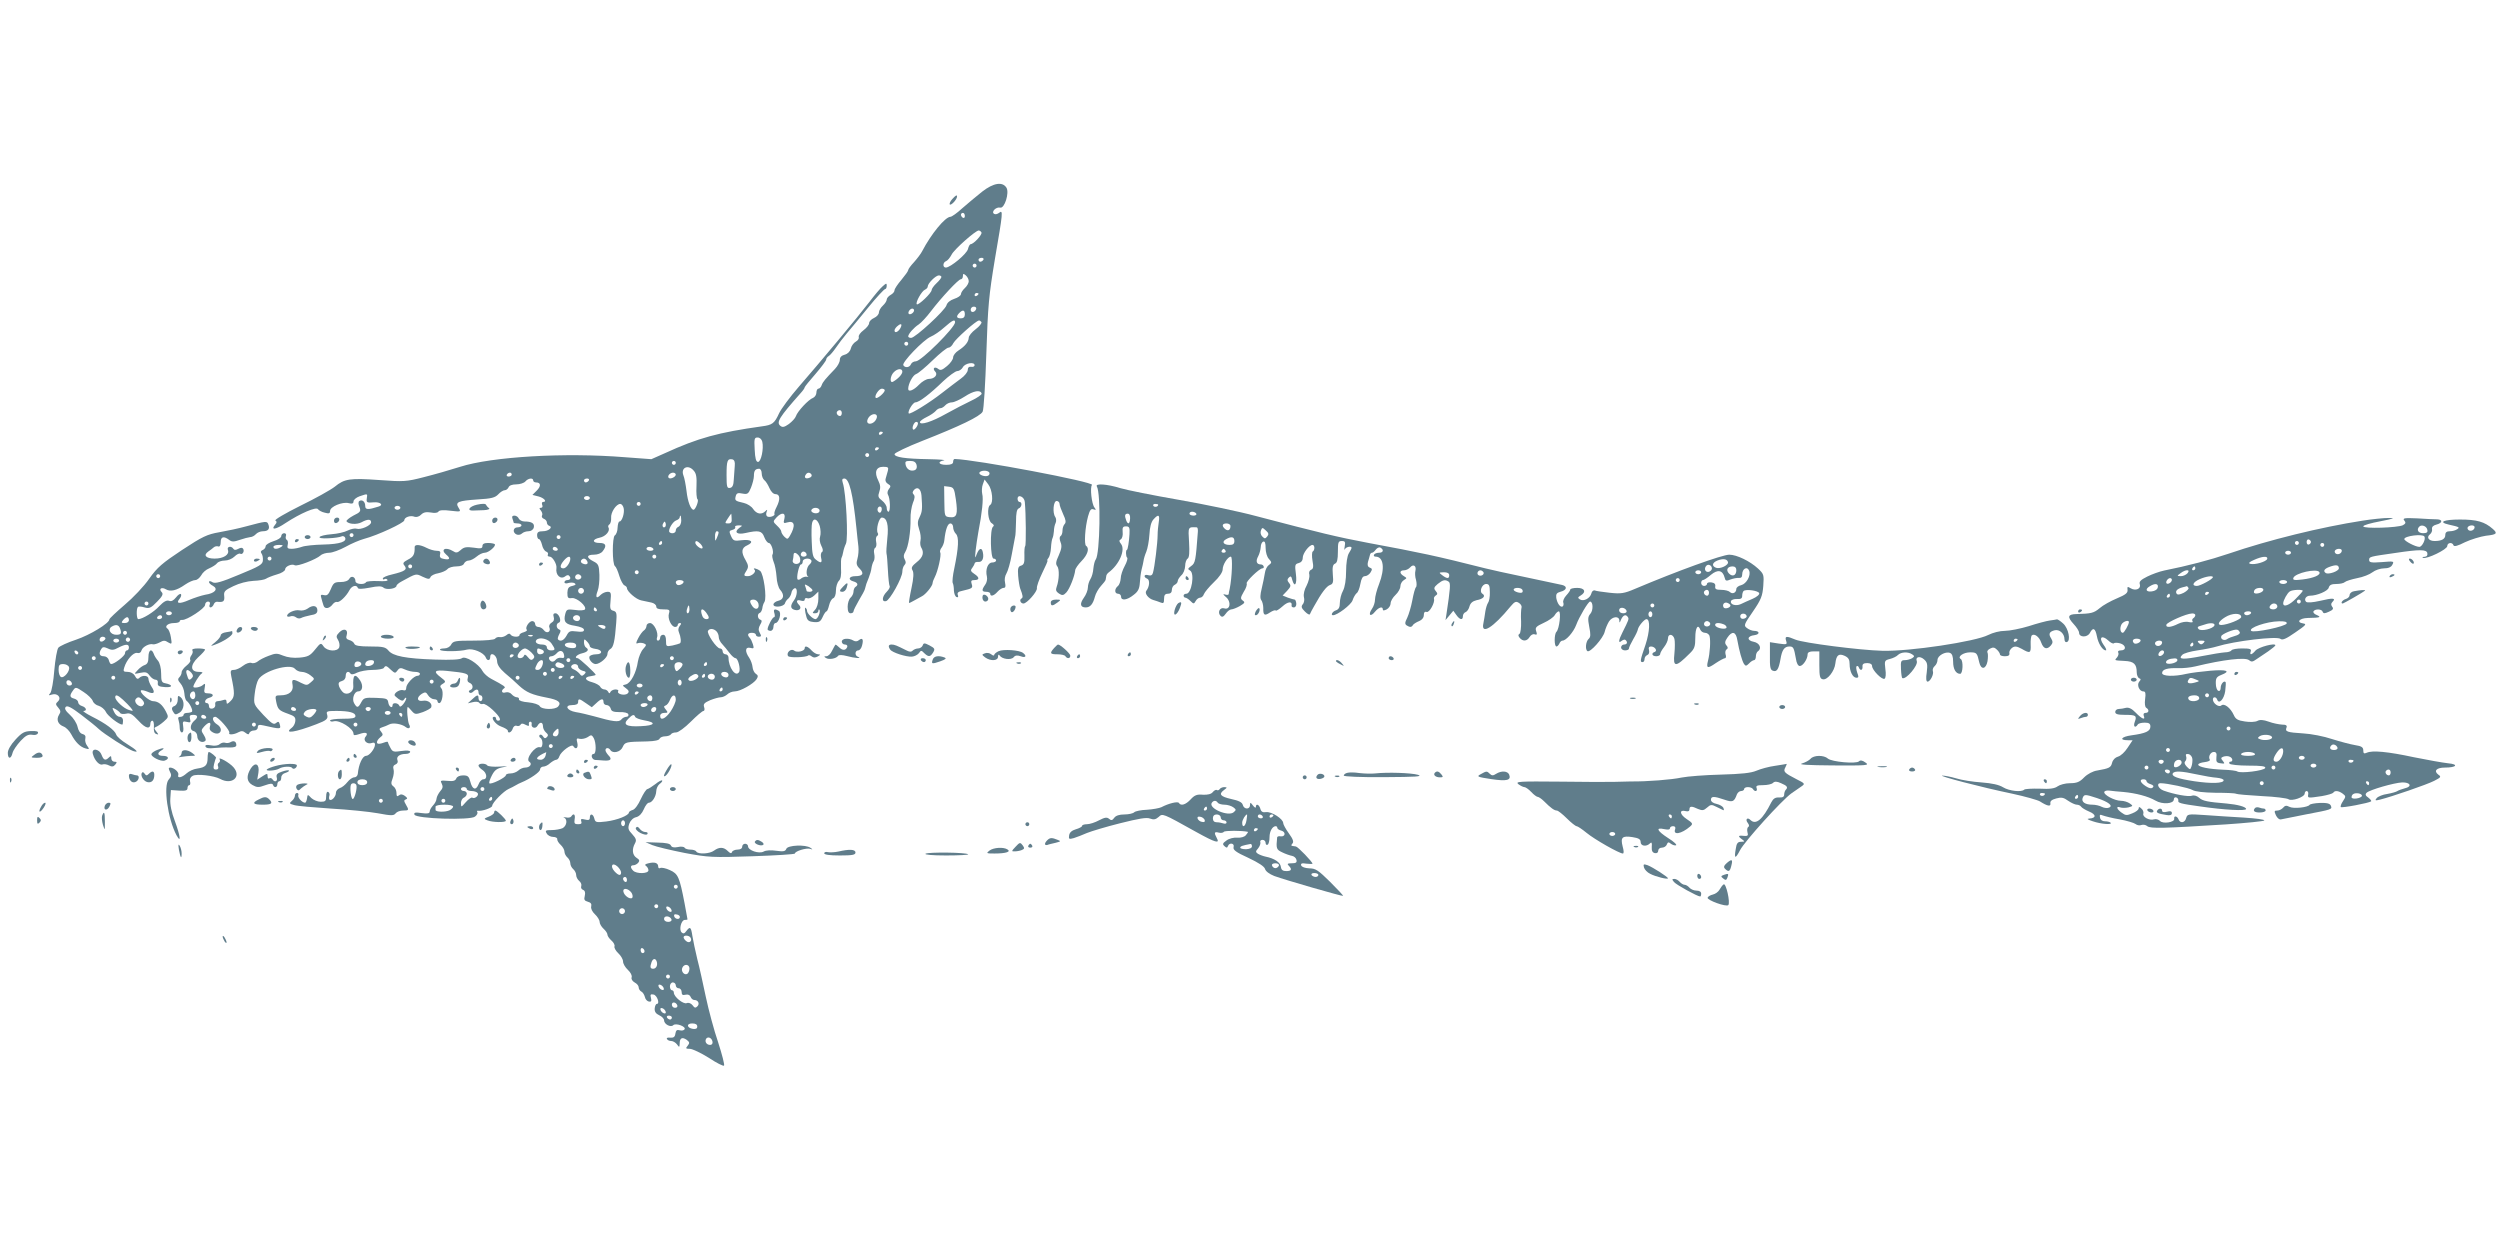 <?xml version="1.0" standalone="no"?>
<!DOCTYPE svg PUBLIC "-//W3C//DTD SVG 20010904//EN"
 "http://www.w3.org/TR/2001/REC-SVG-20010904/DTD/svg10.dtd">
<svg version="1.0" xmlns="http://www.w3.org/2000/svg"
 width="1280pt" height="640pt" viewBox="0 0 1280 640"
 preserveAspectRatio="xMidYMid meet">
<g transform="translate(0,640) scale(0.1,-0.1)"
fill="#607d8b" stroke="none">
<path d="M5029 5419 c-30 -24 -76 -62 -103 -86 -26 -24 -53 -43 -60 -43 -27
-1 -98 -87 -145 -177 -6 -12 -25 -37 -41 -55 -17 -18 -30 -36 -30 -41 0 -5
-16 -27 -35 -50 -19 -22 -35 -46 -35 -53 0 -8 -9 -18 -20 -24 -11 -6 -20 -17
-20 -24 0 -7 -9 -21 -20 -31 -11 -10 -20 -26 -20 -35 0 -9 -11 -22 -25 -28
-14 -6 -25 -18 -25 -26 0 -9 -13 -25 -29 -37 -16 -12 -27 -27 -24 -35 2 -7 -4
-17 -15 -23 -11 -6 -23 -22 -26 -36 -4 -15 -16 -27 -31 -31 -16 -4 -25 -13
-25 -26 0 -12 -11 -32 -25 -47 -49 -51 -62 -66 -68 -83 -3 -10 -11 -18 -17
-18 -5 0 -10 -9 -10 -20 0 -11 -8 -23 -17 -27 -23 -8 -80 -69 -88 -94 -3 -10
-20 -28 -36 -40 -24 -17 -33 -18 -44 -9 -21 18 -6 43 105 168 11 12 20 25 20
29 0 3 25 34 55 68 30 35 55 68 55 74 0 5 6 14 13 18 7 4 24 24 37 43 13 19
37 51 54 71 17 20 67 80 110 133 43 53 83 96 88 96 4 0 8 7 8 17 0 14 -2 14
-21 -3 -12 -10 -42 -46 -67 -79 -59 -77 -255 -312 -362 -435 -45 -52 -91 -114
-101 -136 -24 -52 -34 -60 -89 -67 -221 -31 -325 -59 -495 -137 l-70 -31 -135
10 c-308 25 -681 3 -844 -49 -50 -16 -134 -40 -186 -53 -89 -23 -103 -24 -225
-15 -154 11 -181 7 -231 -34 -22 -17 -101 -61 -177 -98 -76 -38 -133 -71 -127
-75 8 -5 8 -11 -1 -21 -25 -30 3 -26 53 8 76 50 158 85 166 71 4 -6 20 -15 35
-18 21 -6 27 -4 27 9 0 22 63 48 95 40 18 -5 25 -2 25 9 0 8 14 20 31 26 42
14 41 15 37 -11 -3 -21 1 -23 35 -20 35 3 53 -14 24 -22 -53 -17 -67 -16 -67
3 0 22 -15 35 -30 26 -6 -4 -6 -15 0 -30 9 -23 6 -27 -31 -45 -22 -12 -37 -25
-35 -29 10 -15 53 -18 77 -5 31 17 49 17 49 0 0 -17 -54 -40 -74 -33 -8 3 -29
-1 -45 -9 -17 -9 -54 -17 -82 -19 -73 -6 -88 -25 -17 -21 30 1 59 6 65 9 7 4
15 2 19 -4 13 -22 -25 -35 -109 -37 -47 -1 -97 -6 -112 -12 -14 -5 -38 -10
-52 -10 -20 0 -24 4 -20 20 3 11 1 23 -5 26 -5 3 -7 12 -4 20 3 8 -1 14 -9 14
-8 0 -15 -7 -15 -15 0 -8 -17 -19 -40 -26 -22 -7 -40 -18 -40 -26 0 -7 -7 -16
-15 -19 -10 -4 -12 -10 -6 -18 5 -6 8 -22 7 -35 -1 -21 -16 -30 -121 -73 -95
-40 -124 -47 -137 -39 -11 7 -18 7 -18 1 0 -5 9 -14 21 -20 28 -16 9 -38 -40
-45 -20 -4 -57 -16 -83 -27 -50 -22 -70 -19 -48 7 7 9 10 19 6 23 -4 4 -15 -4
-25 -17 -13 -16 -24 -22 -36 -17 -12 4 -27 -4 -49 -27 -28 -31 -87 -67 -108
-67 -9 0 -11 53 -2 62 3 4 18 3 34 -2 24 -7 33 -3 64 29 28 28 33 40 24 49
-17 17 -1 28 21 15 23 -14 55 -7 99 24 19 13 42 23 52 23 9 0 22 11 30 24 7
14 25 30 41 36 16 7 34 18 40 26 6 8 24 14 40 14 16 0 38 9 49 20 12 12 25 18
30 15 11 -7 23 12 15 25 -4 7 -12 7 -25 0 -13 -7 -21 -7 -25 0 -11 17 -35 12
-28 -6 9 -24 -23 -44 -68 -44 -44 0 -60 17 -33 36 10 7 24 17 29 22 6 5 16 7
23 4 7 -2 12 6 12 22 0 28 15 33 43 12 14 -11 24 -11 55 0 20 7 44 13 53 14 9
0 22 7 29 15 7 8 23 15 36 15 27 0 37 12 28 35 -7 18 -9 18 -114 -10 -36 -10
-97 -23 -137 -30 -63 -11 -86 -22 -191 -91 -101 -67 -127 -89 -168 -147 -26
-38 -83 -98 -126 -134 -43 -37 -78 -70 -78 -74 0 -20 -99 -80 -170 -104 -43
-14 -84 -33 -91 -41 -7 -8 -16 -60 -21 -116 -4 -56 -14 -108 -20 -116 -11 -13
-10 -14 8 -8 29 9 51 -17 30 -36 -12 -11 -12 -15 2 -31 13 -15 14 -22 4 -37
-15 -25 -5 -49 24 -60 13 -5 30 -23 39 -40 21 -40 46 -65 73 -72 20 -6 21 -4
8 14 -8 10 -12 27 -9 37 3 12 -2 20 -15 23 -12 3 -21 18 -25 37 -4 18 -21 45
-39 61 -24 22 -29 33 -21 41 8 8 29 -3 79 -41 38 -29 78 -61 89 -72 26 -25
151 -105 176 -113 33 -11 21 4 -31 36 -27 16 -52 38 -55 48 -7 22 -52 56 -124
92 -31 16 -50 29 -43 29 19 0 14 18 -8 25 -11 3 -20 12 -20 20 0 7 -9 15 -20
18 -24 6 -25 16 -6 42 13 19 15 18 54 -8 22 -14 43 -35 47 -46 3 -10 17 -22
31 -25 13 -4 30 -18 36 -31 9 -20 67 -65 84 -65 2 0 4 9 4 20 0 12 -7 20 -17
20 -10 0 -23 11 -29 25 -11 22 -10 24 6 15 11 -6 22 -15 25 -20 3 -6 17 -7 31
-4 20 5 31 -2 63 -36 37 -41 61 -46 61 -14 0 8 5 14 10 14 6 0 9 -14 8 -31 -2
-21 2 -34 12 -37 13 -5 13 -3 0 13 -12 15 -12 19 -2 23 7 2 25 14 40 27 25 22
26 24 12 51 -19 37 -39 53 -66 54 -21 0 -72 46 -62 55 3 3 17 0 32 -6 34 -16
43 -6 22 25 -9 14 -16 32 -16 41 0 17 -31 20 -47 4 -8 -8 -14 -5 -22 10 -7 13
-22 21 -37 21 -22 0 -24 3 -18 22 12 40 47 79 66 75 11 -3 20 2 23 14 6 18 41
36 59 30 6 -1 21 3 34 10 19 11 27 11 43 0 19 -11 20 -10 14 26 -3 20 -11 40
-17 44 -18 11 1 29 33 29 16 0 29 4 29 9 0 5 6 8 13 7 23 -2 117 59 117 77 0
9 7 17 15 17 9 0 12 -6 9 -15 -4 -8 -2 -15 4 -15 5 0 13 7 16 15 3 9 11 15 18
14 31 -4 39 2 36 29 -3 24 3 30 47 51 31 15 70 25 102 27 29 1 58 6 65 11 7 5
32 15 56 22 23 6 42 18 42 26 0 15 34 30 49 21 12 -8 110 30 132 50 8 8 29 14
45 14 16 0 53 14 83 30 30 17 73 35 95 41 69 18 206 82 206 95 0 16 32 27 53
18 9 -3 24 1 33 11 12 12 26 15 50 11 20 -4 35 -2 39 5 5 7 25 9 62 4 53 -6
54 -6 41 15 -19 30 -3 36 99 43 69 4 88 9 104 26 11 12 26 21 33 21 8 0 16 7
20 15 3 9 18 15 39 15 19 0 40 7 47 15 14 17 40 20 40 5 0 -5 6 -10 14 -10 26
0 27 -19 4 -42 l-22 -22 32 -8 c29 -8 45 -28 22 -28 -5 0 -7 -7 -4 -15 4 -8 1
-15 -6 -15 -10 0 -10 -3 0 -15 6 -8 9 -19 5 -25 -3 -5 1 -13 9 -16 9 -3 16
-12 16 -19 0 -7 5 -15 12 -17 21 -7 -3 -28 -33 -28 -22 0 -29 -5 -29 -20 0
-11 4 -20 9 -20 5 0 12 -13 16 -29 3 -16 13 -32 21 -35 9 -3 12 -10 9 -16 -3
-5 1 -10 10 -10 14 0 37 -39 34 -58 -6 -37 22 -62 46 -42 6 5 15 7 18 3 12
-11 8 -23 -8 -23 -8 0 -15 -5 -15 -11 0 -6 9 -8 20 -4 11 3 25 3 32 -1 9 -6 5
-10 -12 -14 -19 -4 -24 -12 -25 -35 0 -26 3 -30 24 -27 25 2 76 -42 66 -58 -3
-5 -26 -7 -50 -3 -41 5 -44 4 -51 -21 -10 -40 1 -53 50 -60 28 -5 46 -12 46
-21 0 -9 -10 -12 -38 -8 -33 4 -39 2 -51 -21 -14 -25 -31 -33 -44 -20 -3 3 0
15 6 26 9 16 9 22 0 25 -16 6 -17 30 -2 35 17 6 1 48 -17 48 -11 0 -13 -6 -9
-19 4 -13 0 -23 -11 -29 -10 -6 -15 -16 -11 -25 9 -23 -14 -33 -28 -14 -7 10
-20 17 -29 17 -9 0 -16 7 -16 15 0 8 -7 15 -15 15 -16 0 -38 -34 -28 -44 4 -4
-3 -9 -15 -13 -12 -3 -22 -9 -22 -14 0 -13 -37 -11 -45 1 -5 8 -12 7 -22 -2
-9 -7 -24 -12 -34 -10 -9 2 -20 -2 -24 -8 -4 -6 -48 -10 -110 -10 -94 0 -105
-2 -115 -20 -6 -12 -21 -20 -36 -20 -14 0 -23 -3 -21 -7 6 -10 103 -9 138 1
30 8 86 -15 96 -40 7 -19 23 -18 23 2 0 29 33 11 35 -19 0 -20 13 -39 40 -63
22 -18 55 -47 72 -64 38 -35 66 -47 143 -62 58 -11 76 -24 58 -45 -15 -18 -85
-17 -95 2 -5 8 -29 16 -58 19 -29 2 -49 9 -48 15 2 6 -3 11 -11 11 -7 0 -19 7
-26 15 -7 9 -21 13 -31 10 -20 -7 -26 9 -8 21 11 6 1 13 -67 49 -17 9 -37 27
-44 40 -20 37 -88 79 -105 65 -9 -7 -54 -10 -137 -7 -152 5 -216 18 -239 46
-15 18 -28 21 -93 21 -57 0 -78 4 -82 14 -3 8 -14 16 -26 19 -14 4 -18 11 -13
25 9 29 -14 38 -37 15 -17 -17 -18 -23 -7 -40 7 -11 9 -28 6 -37 -9 -24 -62
-21 -80 4 -14 20 -15 20 -44 -16 -25 -31 -36 -37 -79 -41 -31 -3 -62 1 -84 10
-31 13 -39 13 -75 -1 -22 -8 -47 -21 -56 -29 -9 -7 -23 -11 -32 -7 -9 3 -28
-3 -43 -15 -15 -12 -36 -21 -46 -21 -18 0 -19 -5 -14 -32 19 -90 18 -106 -3
-127 -17 -17 -21 -18 -21 -5 0 11 -5 14 -16 10 -9 -3 -22 -6 -30 -6 -9 0 -14
-7 -12 -17 2 -10 -4 -19 -15 -21 -10 -2 -17 3 -17 12 0 9 -4 16 -10 16 -18 0
-10 22 10 27 28 7 25 23 -4 23 -20 0 -23 4 -18 28 4 22 2 25 -9 15 -12 -12
-49 -18 -49 -9 0 11 30 60 42 67 9 6 4 9 -14 9 -44 0 -46 34 -4 74 20 18 36
36 36 40 0 3 -16 6 -36 6 -22 0 -33 -4 -29 -10 4 -6 1 -17 -5 -25 -6 -8 -9
-18 -6 -24 4 -5 -5 -18 -19 -29 -14 -11 -25 -26 -25 -34 0 -8 -5 -19 -12 -26
-9 -9 -7 -16 6 -31 10 -11 19 -34 20 -51 1 -17 6 -34 11 -38 16 -11 34 -49 28
-56 -4 -3 -15 -6 -25 -6 -10 0 -18 -4 -18 -10 0 -5 -7 -10 -16 -10 -11 0 -14
-5 -10 -16 3 -9 6 -27 6 -40 0 -13 5 -24 11 -24 7 0 10 12 7 30 -4 26 -2 29
18 24 19 -5 22 -3 17 15 -4 16 -1 21 16 21 24 0 27 -12 7 -29 -23 -19 -26 -49
-5 -54 11 -3 19 -14 19 -26 0 -23 22 -37 39 -26 7 4 5 15 -5 31 -15 23 -15 26
1 44 23 25 38 26 30 1 -4 -14 0 -23 15 -31 39 -21 58 19 20 42 -22 14 -27 38
-8 38 15 0 78 -72 72 -82 -7 -12 24 -10 47 3 15 8 24 7 36 -3 13 -10 17 -10
20 0 3 6 13 12 24 12 11 0 19 7 19 16 0 13 6 15 28 10 88 -20 91 -20 85 3 -4
17 -8 19 -20 9 -12 -10 -23 -2 -65 42 -50 54 -50 54 -44 107 3 30 12 63 19 74
26 44 162 84 187 55 7 -9 23 -16 35 -16 13 0 33 -8 45 -18 22 -17 22 -18 2
-35 -19 -17 -22 -17 -51 -3 -42 22 -49 20 -43 -11 6 -32 -18 -53 -61 -53 -28
0 -29 -2 -23 -32 8 -40 14 -46 62 -63 32 -11 38 -18 36 -37 -1 -13 -10 -29
-19 -35 -42 -32 18 -23 127 19 53 20 61 28 55 49 -6 17 -1 19 47 19 67 0 98
-9 98 -26 0 -11 -16 -14 -65 -14 -36 0 -65 -4 -65 -9 0 -5 9 -7 19 -4 29 8
101 -37 101 -64 0 -9 7 -9 31 -1 34 12 47 5 30 -15 -14 -18 9 -40 33 -31 10 4
16 1 16 -8 0 -21 -29 -58 -46 -58 -18 0 -38 -44 -42 -92 -1 -10 -9 -18 -18
-18 -9 0 -25 -11 -35 -24 -11 -14 -28 -28 -39 -31 -11 -4 -20 -14 -20 -24 0
-20 -23 -44 -33 -35 -3 3 -3 12 -1 19 3 7 1 16 -5 20 -7 4 -11 -5 -11 -22 0
-24 -4 -28 -28 -28 -16 0 -37 9 -48 19 -19 20 -19 20 -22 -2 -2 -12 -6 -22
-10 -22 -16 1 -38 26 -35 38 3 6 0 12 -6 12 -6 0 -11 -6 -11 -14 0 -7 -7 -20
-16 -27 -14 -12 -13 -14 12 -21 16 -5 101 -12 189 -18 88 -5 196 -16 240 -24
69 -13 81 -13 91 0 6 8 23 14 38 14 30 0 31 2 14 31 -11 18 -10 23 0 26 10 4
8 8 -5 18 -13 9 -22 10 -30 3 -10 -8 -13 -5 -13 12 0 13 -7 28 -16 34 -12 9
-13 17 -4 40 6 16 8 37 5 47 -4 12 -1 21 10 25 10 4 14 13 10 22 -7 18 11 32
43 32 12 0 22 5 22 11 0 6 -16 8 -44 4 -40 -6 -46 -5 -57 16 -7 13 -13 26 -13
29 -1 3 -5 3 -11 1 -32 -12 -45 -12 -45 -1 0 7 8 18 17 25 15 11 15 15 4 29
-11 13 -10 17 5 22 11 3 27 10 37 15 18 10 64 3 85 -14 15 -12 27 -3 17 13 -8
13 -14 90 -7 90 2 0 11 -9 20 -20 16 -18 20 -19 57 -6 21 8 41 19 43 25 7 20
-17 38 -43 33 -31 -5 -34 17 -5 36 17 10 22 9 32 -8 7 -11 21 -20 30 -20 10 0
18 -4 18 -10 0 -5 4 -10 9 -10 15 0 24 59 11 75 -9 10 -7 16 7 24 17 10 16 13
-9 32 -42 32 -35 40 30 34 100 -10 114 -14 107 -36 -4 -12 -1 -21 9 -25 19 -7
21 -31 4 -37 -7 -2 -10 -8 -5 -12 4 -5 13 -3 19 3 16 16 28 15 28 -3 0 -8 5
-15 10 -15 6 0 10 -7 10 -15 0 -8 -4 -15 -10 -15 -5 0 -10 7 -10 15 0 20 -7
19 -33 -6 l-22 -20 26 6 c15 4 30 2 33 -4 4 -5 12 -8 19 -5 7 2 29 -11 50 -31
36 -34 47 -55 27 -55 -5 0 -10 5 -10 10 0 6 -4 10 -9 10 -23 0 5 -40 35 -50
19 -7 34 -16 34 -21 0 -17 19 -9 25 10 3 11 12 18 20 15 7 -3 16 -1 20 5 4 8
12 8 26 0 16 -8 19 -7 17 3 -2 7 2 13 7 13 5 0 9 -5 7 -12 -4 -19 20 -27 30
-9 12 22 28 20 28 -3 0 -10 7 -24 15 -31 12 -10 13 -16 5 -24 -8 -8 -13 -7
-20 4 -5 8 -12 11 -17 7 -4 -5 -2 -11 4 -15 15 -9 13 -54 -2 -48 -25 9 -77
-61 -55 -74 17 -11 3 -30 -21 -30 -11 0 -27 -7 -35 -15 -9 -8 -26 -15 -40 -15
-13 0 -24 -4 -24 -9 0 -12 -79 -51 -85 -41 -2 4 4 22 14 41 14 27 26 35 57 41
30 5 25 6 -18 3 -32 -2 -60 1 -63 6 -8 12 -45 12 -45 -1 0 -5 9 -15 20 -22 23
-15 27 -48 5 -48 -9 0 -20 -12 -25 -26 -13 -33 -32 -27 -42 14 -7 27 -13 32
-37 32 -17 0 -31 -6 -35 -16 -5 -12 -16 -15 -45 -12 -36 3 -38 2 -29 -15 7
-14 5 -24 -8 -38 -9 -11 -18 -28 -19 -38 0 -10 -9 -26 -18 -35 -9 -10 -17 -23
-17 -31 0 -10 -11 -12 -41 -8 -33 5 -41 3 -37 -8 7 -21 286 -30 310 -10 10 7
15 18 12 23 -3 4 -2 8 3 7 20 -4 73 15 73 25 0 16 59 76 85 87 11 5 27 13 35
18 8 5 22 12 30 15 44 18 95 53 95 66 0 8 8 15 17 15 9 0 25 8 35 18 11 9 25
17 31 17 6 0 13 8 16 18 8 24 63 65 71 52 13 -21 27 -10 21 16 -6 23 -4 26 13
21 11 -2 29 2 40 9 18 13 21 12 31 -5 13 -25 13 -81 0 -81 -18 0 -11 -30 8
-31 9 0 30 -2 45 -3 35 -2 42 7 22 27 -8 9 -15 20 -15 26 0 14 17 14 25 1 12
-20 52 -11 63 15 12 26 15 27 126 29 38 1 61 6 63 14 3 6 15 12 28 12 13 0 27
5 30 10 3 6 15 10 27 10 11 0 44 24 75 55 30 30 59 55 65 55 5 0 7 9 3 20 -5
15 1 22 31 35 20 8 45 15 55 15 9 0 24 7 33 15 8 8 25 15 38 15 28 0 97 39
112 63 8 13 8 20 -4 27 -8 5 -16 21 -17 35 -1 13 -9 35 -17 47 -23 33 -21 57
5 51 19 -5 20 -3 14 18 -4 13 -11 28 -16 33 -15 16 -10 26 11 26 11 0 20 -4
20 -10 0 -5 7 -10 15 -10 13 0 14 4 5 20 -8 14 -7 25 2 41 10 17 10 23 1 26
-15 5 -17 30 -3 35 5 1 11 12 13 23 1 11 6 26 11 33 13 22 -4 144 -22 159 -17
13 -41 18 -29 6 11 -10 -13 -33 -34 -33 -22 0 -23 4 -6 30 10 17 9 26 -5 51
-25 42 -22 64 8 77 37 17 20 32 -29 26 -38 -5 -43 -3 -54 21 -11 24 -10 28 7
32 11 3 17 9 14 14 -3 5 5 9 17 9 22 0 22 -1 4 -13 -29 -22 -11 -36 32 -26 67
15 84 12 96 -21 6 -16 17 -30 23 -30 13 0 28 -46 19 -60 -3 -4 0 -21 6 -37 7
-15 13 -50 15 -76 1 -27 10 -57 18 -66 23 -26 20 -50 -9 -57 -14 -3 -25 -12
-25 -19 0 -18 53 -12 59 6 2 8 10 19 17 24 7 6 14 19 16 29 1 11 9 21 16 24
17 5 15 -38 -3 -62 -20 -27 -19 -43 5 -49 24 -6 37 10 21 26 -17 17 -13 29 9
22 12 -4 20 -2 20 5 0 7 6 10 14 7 8 -3 23 3 35 14 l21 20 0 -37 c0 -21 -7
-46 -17 -56 -15 -17 -15 -18 0 -18 10 0 17 5 17 12 0 6 2 9 5 7 8 -9 -7 -49
-20 -49 -13 0 -44 30 -43 43 0 5 -3 11 -6 14 -7 8 -6 -15 3 -46 5 -18 14 -24
38 -26 27 -2 34 2 45 26 7 16 16 29 20 29 3 0 9 14 13 31 4 17 13 33 21 36 8
3 14 19 14 40 0 19 7 41 15 49 10 10 13 31 11 64 -1 28 0 52 3 55 2 3 6 16 8
28 2 12 8 31 14 43 13 25 1 262 -16 312 -5 16 -3 22 8 22 25 0 44 -77 62 -255
3 -33 8 -75 10 -93 2 -18 0 -46 -5 -63 -7 -24 -5 -34 11 -50 25 -25 17 -39
-22 -39 -33 0 -39 -19 -9 -27 22 -6 26 -18 10 -28 -5 -3 -10 -14 -10 -24 0
-10 -7 -24 -15 -31 -8 -7 -15 -28 -15 -46 0 -24 5 -34 15 -34 8 0 15 4 15 10
0 5 13 31 28 57 16 26 29 51 30 56 6 24 8 30 20 59 6 15 13 38 14 50 2 13 7
29 12 36 4 7 5 24 2 37 -3 13 -1 27 5 30 6 4 8 18 5 30 -3 13 -1 27 4 30 6 4
8 11 4 16 -10 17 6 79 21 79 26 0 36 -37 28 -107 -4 -38 -6 -72 -4 -78 2 -5 5
-43 7 -83 2 -41 6 -78 9 -83 3 -4 -3 -17 -15 -29 -24 -24 -27 -53 -4 -48 20 4
84 120 84 151 0 13 5 28 11 34 8 8 8 17 1 29 -7 12 -6 24 3 38 16 26 28 105
27 169 -1 27 5 63 12 82 10 23 11 36 4 43 -8 8 -6 15 3 25 18 17 34 3 37 -30
5 -68 4 -82 -9 -109 -12 -23 -12 -36 -3 -64 7 -19 10 -45 7 -57 -3 -12 -1 -28
3 -35 17 -27 10 -51 -22 -76 -25 -20 -30 -29 -22 -42 7 -11 6 -39 -5 -90 -9
-41 -14 -76 -13 -77 1 -1 13 4 26 12 14 8 32 18 40 22 19 9 55 53 55 68 0 5 5
19 11 30 16 30 35 115 28 126 -3 5 0 17 7 25 6 8 13 25 14 38 6 55 17 86 31
86 8 0 14 -9 14 -19 0 -11 6 -26 14 -34 17 -16 14 -71 -8 -177 -8 -36 -11 -69
-8 -75 3 -5 6 -22 6 -39 1 -16 7 -31 14 -33 7 -3 10 1 6 11 -4 11 2 17 23 21
51 12 55 14 48 35 -5 16 -2 20 14 20 27 0 27 14 -1 32 -18 12 -20 18 -11 29 6
8 12 19 13 24 1 6 9 9 20 8 19 -2 29 19 22 50 -5 25 -19 21 -31 -10 -9 -25
-10 -23 -6 17 3 25 9 68 14 95 19 98 27 172 20 196 -3 14 -2 36 3 49 l9 25 19
-25 c21 -27 27 -95 10 -105 -18 -11 -12 -83 8 -94 11 -7 13 -13 6 -18 -16 -12
-13 -163 3 -163 7 0 13 -4 13 -10 0 -5 -9 -10 -20 -10 -22 0 -36 -36 -27 -72
3 -13 -1 -32 -9 -42 -19 -27 -18 -36 6 -36 11 0 20 -4 20 -10 0 -16 19 -11 37
10 10 11 24 20 31 20 10 0 12 7 8 26 -4 16 -1 35 7 48 7 11 20 55 27 96 8 41
15 82 17 90 3 8 4 43 5 78 0 45 4 65 14 69 16 6 19 33 4 33 -5 0 -10 7 -10 16
0 26 35 11 37 -16 6 -60 7 -222 2 -226 -3 -2 -5 -24 -4 -49 1 -36 -2 -46 -17
-51 -15 -4 -18 -14 -15 -52 2 -26 7 -55 10 -64 15 -39 16 -48 6 -53 -11 -7 -3
-25 11 -25 18 0 71 61 69 78 -2 9 11 45 28 80 17 34 29 62 26 62 -3 0 -1 6 5
13 6 7 12 31 13 52 1 22 5 45 8 50 3 6 6 21 7 35 0 14 4 33 9 43 4 9 3 23 -2
30 -15 21 -10 82 7 82 8 0 15 -7 15 -15 0 -8 9 -32 19 -54 13 -27 15 -41 7
-49 -6 -6 -11 -21 -11 -33 0 -13 -4 -25 -10 -29 -6 -4 -6 -15 0 -31 8 -19 5
-35 -9 -67 -15 -32 -17 -45 -8 -56 12 -14 10 -71 -3 -106 -6 -16 -3 -24 12
-34 17 -11 23 -10 38 6 17 19 42 83 45 113 0 8 15 30 33 48 31 32 41 65 23 77
-11 6 -6 94 10 152 9 32 15 40 28 35 13 -4 14 -3 5 9 -15 18 -24 105 -13 116
15 15 -594 130 -703 133 -5 0 -8 -7 -8 -15 0 -10 -11 -15 -35 -15 -39 0 -48
16 -12 23 12 2 -23 5 -78 6 -121 2 -175 10 -175 26 0 6 64 37 143 68 191 75
295 125 308 149 6 10 14 144 19 296 8 248 13 299 44 486 41 239 43 254 21 236
-8 -6 -19 -9 -25 -5 -17 10 10 37 31 32 22 -6 48 76 32 102 -20 32 -66 25
-124 -20z m-89 -125 c0 -8 -4 -12 -10 -9 -5 3 -10 10 -10 16 0 5 5 9 10 9 6 0
10 -7 10 -16z m85 -84 c6 -10 -40 -60 -55 -60 -4 0 -11 -11 -14 -25 -6 -25
-89 -94 -113 -95 -18 0 -16 27 1 33 8 3 20 18 28 33 12 26 123 124 139 124 4
0 11 -4 14 -10z m10 -140 c-3 -5 -10 -10 -16 -10 -5 0 -9 5 -9 10 0 6 7 10 16
10 8 0 12 -4 9 -10z m-35 -30 c0 -5 -4 -10 -10 -10 -5 0 -10 5 -10 10 0 6 5
10 10 10 6 0 10 -4 10 -10z m-40 -80 c0 -9 -9 -25 -20 -35 -11 -10 -20 -24
-20 -31 0 -7 -15 -18 -34 -24 -21 -7 -36 -19 -40 -33 -7 -26 -160 -167 -181
-167 -8 0 -15 3 -15 8 1 13 29 45 54 61 13 9 41 39 62 67 55 72 141 164 153
164 6 0 11 7 11 16 0 14 3 14 15 4 8 -7 15 -20 15 -30z m-140 22 c0 -5 -11
-19 -25 -32 -14 -13 -25 -29 -25 -35 0 -15 -68 -80 -76 -73 -8 9 25 68 42 75
7 3 14 10 14 16 0 16 41 57 57 57 7 0 13 -4 13 -8z m190 -86 c0 -3 -4 -8 -10
-11 -5 -3 -10 -1 -10 4 0 6 5 11 10 11 6 0 10 -2 10 -4z m-12 -78 c-6 -18 -28
-21 -28 -4 0 9 7 16 16 16 9 0 14 -5 12 -12z m-318 -7 c0 -12 -20 -25 -27 -18
-7 7 6 27 18 27 5 0 9 -4 9 -9z m260 -21 c0 -13 -7 -20 -20 -20 -23 0 -26 10
-8 28 18 18 28 15 28 -8z m-50 -40 c0 -27 -174 -200 -201 -200 -11 0 -22 -7
-25 -15 -7 -17 -30 -20 -39 -5 -9 14 103 130 140 146 17 7 48 28 70 48 42 37
55 43 55 26z m135 1 c3 -5 -10 -22 -30 -37 -19 -14 -35 -34 -35 -43 -1 -21
-18 -43 -52 -65 -16 -10 -28 -26 -28 -36 0 -10 -14 -30 -31 -44 -25 -21 -34
-24 -45 -15 -18 15 -32 3 -16 -13 16 -16 -3 -38 -32 -38 -12 0 -35 -13 -51
-30 -28 -29 -55 -39 -55 -21 0 26 24 71 41 76 11 4 49 36 85 71 36 35 72 64
80 64 8 0 19 10 25 23 11 21 116 115 131 116 4 1 9 -3 13 -8z m-415 -31 c-11
-20 -30 -28 -30 -12 0 11 22 32 32 32 5 0 4 -9 -2 -20z m40 -80 c0 -5 -4 -10
-10 -10 -5 0 -10 5 -10 10 0 6 5 10 10 10 6 0 10 -4 10 -10z m340 -110 c0 -6
-8 -10 -17 -8 -12 2 -18 -4 -18 -16 0 -11 -16 -31 -36 -45 -20 -15 -63 -47
-96 -73 -65 -51 -163 -111 -170 -105 -8 9 21 57 34 57 19 0 75 43 142 108 30
28 63 52 72 52 10 0 23 9 29 20 11 21 60 29 60 10z m-370 -33 c0 -13 -21 -36
-47 -51 -19 -11 -16 29 3 48 19 20 44 21 44 3z m-90 -95 c0 -13 -39 -46 -46
-39 -9 9 16 47 31 47 8 0 15 -4 15 -8z m496 -17 c2 -5 -22 -22 -54 -37 -31
-15 -88 -44 -127 -66 -74 -42 -135 -61 -135 -43 0 5 16 17 35 26 19 9 39 23
46 31 6 8 17 14 24 14 7 0 18 7 25 15 7 8 22 15 34 15 11 0 41 14 66 30 44 29
80 36 86 15z m-716 -100 c0 -8 -4 -15 -9 -15 -13 0 -22 16 -14 24 11 11 23 6
23 -9z m180 -18 c0 -7 -5 -18 -12 -25 -16 -16 -38 -15 -38 1 0 7 5 18 12 25
16 16 38 15 38 -1z m210 -34 c0 -14 -19 -38 -25 -32 -8 8 5 39 16 39 5 0 9 -3
9 -7z m-180 -47 c0 -3 -4 -8 -10 -11 -5 -3 -10 -1 -10 4 0 6 5 11 10 11 6 0
10 -2 10 -4z m-617 -48 c8 -35 -6 -103 -22 -103 -10 0 -15 18 -17 63 -3 55 -2
62 15 62 11 0 21 -9 24 -22z m597 -32 c0 -3 -4 -8 -10 -11 -5 -3 -10 -1 -10 4
0 6 5 11 10 11 6 0 10 -2 10 -4z m-50 -36 c0 -5 -4 -10 -10 -10 -5 0 -10 5
-10 10 0 6 5 10 10 10 6 0 10 -4 10 -10z m-688 -55 c-1 -17 -3 -48 -5 -70 -1
-29 -7 -41 -19 -43 -16 -3 -18 5 -18 66 0 73 4 85 30 80 10 -3 14 -13 12 -33z
m-302 15 c0 -5 -4 -10 -10 -10 -5 0 -10 5 -10 10 0 6 5 10 10 10 6 0 10 -4 10
-10z m1233 -11 c3 -12 0 -22 -9 -26 -21 -8 -41 3 -47 26 -4 18 -1 21 23 21 20
0 29 -6 33 -21z m-1141 -29 c13 -14 16 -34 14 -80 -2 -33 1 -63 5 -66 9 -5
-10 -54 -20 -54 -14 0 -30 41 -36 96 -4 32 -11 69 -16 80 -15 40 25 58 53 24z
m994 0 c-3 -11 -8 -29 -11 -39 -4 -12 1 -23 12 -29 14 -8 15 -13 4 -26 -7 -9
-9 -21 -5 -28 12 -19 14 -88 3 -88 -5 0 -9 9 -9 20 0 10 -11 27 -24 37 -20 15
-22 22 -14 45 7 20 6 35 -5 57 -22 43 -12 71 25 71 25 0 28 -3 24 -20z m-646
-14 c0 -13 6 -29 14 -35 8 -6 19 -25 26 -41 8 -18 20 -30 31 -30 23 0 25 -27
5 -66 -8 -15 -13 -31 -11 -35 6 -9 -24 -21 -37 -13 -5 3 -7 13 -3 23 5 13 4
14 -6 4 -20 -20 -45 -15 -63 11 -8 13 -30 27 -48 31 -44 10 -47 12 -41 35 4
15 11 18 34 13 26 -5 31 -2 44 30 8 20 15 47 15 60 0 27 7 37 27 37 7 0 13
-11 13 -24z m1165 5 c3 -5 1 -12 -5 -16 -14 -9 -52 4 -45 16 8 12 42 12 50 0z
m-2445 -11 c0 -5 -7 -10 -16 -10 -8 0 -12 5 -9 10 3 6 10 10 16 10 5 0 9 -4 9
-10z m840 0 c0 -12 -28 -25 -36 -17 -9 9 6 27 22 27 8 0 14 -5 14 -10z m695 0
c3 -6 -1 -13 -10 -16 -19 -8 -30 0 -20 15 8 14 22 14 30 1z m-1140 -30 c-3 -5
-10 -10 -16 -10 -5 0 -9 5 -9 10 0 6 7 10 16 10 8 0 12 -4 9 -10z m1879 -97
c11 -77 5 -95 -31 -91 -27 3 -27 4 -28 81 l-1 78 25 -3 c24 -3 27 -9 35 -65z
m-1874 7 c0 -5 -7 -10 -15 -10 -8 0 -15 5 -15 10 0 6 7 10 15 10 8 0 15 -4 15
-10z m260 -30 c0 -5 -4 -10 -10 -10 -5 0 -10 5 -10 10 0 6 5 10 10 10 6 0 10
-4 10 -10z m-87 -21 c6 -24 -8 -69 -21 -69 -5 0 -9 -14 -10 -32 0 -17 -7 -35
-14 -39 -14 -9 -14 -149 1 -158 5 -3 15 -26 22 -50 7 -23 19 -45 26 -48 7 -3
13 -9 13 -14 0 -17 47 -58 73 -63 15 -3 38 -8 52 -11 14 -3 25 -12 25 -20 0
-11 11 -15 36 -15 31 0 35 -2 29 -21 -8 -25 12 -69 32 -69 7 0 13 5 13 10 0 6
5 10 11 10 8 0 8 -5 -1 -15 -7 -9 -9 -22 -4 -32 10 -24 13 -53 5 -57 -3 -2
-21 -7 -38 -11 -32 -6 -33 -5 -33 24 0 21 -5 31 -15 31 -8 0 -15 -7 -15 -15 0
-8 -5 -15 -11 -15 -6 0 -8 7 -5 16 9 24 -16 74 -36 74 -10 0 -18 -7 -18 -15 0
-7 -6 -18 -12 -22 -7 -4 -21 -22 -30 -40 -13 -25 -13 -31 -2 -26 8 3 21 2 30
-1 15 -6 15 -9 -3 -29 -11 -12 -23 -41 -27 -64 -8 -57 -36 -110 -61 -117 -20
-5 -20 -5 0 -20 15 -11 17 -18 9 -26 -14 -14 -57 -4 -49 11 4 5 -3 9 -14 9
-10 0 -22 -6 -25 -12 -5 -10 -7 -10 -12 0 -3 6 -12 12 -19 12 -8 0 -18 6 -22
14 -4 8 -23 18 -41 23 -39 10 -43 27 -7 31 14 2 25 5 25 7 0 7 -84 85 -92 85
-21 0 -5 19 22 25 30 7 38 19 20 30 -5 3 -10 15 -10 26 0 18 2 19 15 5 8 -8
15 -19 15 -25 0 -5 12 -11 27 -13 38 -4 42 -28 5 -28 -17 0 -32 -6 -34 -12 -5
-14 15 -38 32 -38 21 0 60 33 60 51 0 10 7 22 15 26 16 9 23 40 30 134 4 50 2
57 -15 62 -16 4 -18 12 -14 51 4 40 2 46 -15 46 -11 0 -27 -7 -36 -16 -21 -22
-28 -13 -15 21 6 15 10 52 9 82 -2 49 -5 56 -31 69 -37 19 -36 34 3 34 19 0
37 7 45 18 22 28 16 42 -16 42 -39 0 -39 19 0 27 31 6 56 35 45 53 -3 5 0 12
5 15 6 4 10 19 9 33 -3 28 26 72 47 72 6 0 14 -9 17 -21z m-1143 1 c0 -5 -7
-10 -15 -10 -8 0 -15 5 -15 10 0 6 7 10 15 10 8 0 15 -4 15 -10z m2463 -16
c-4 -10 -9 -12 -15 -6 -12 12 -1 35 12 27 5 -3 6 -13 3 -21z m-318 7 c3 -5 1
-13 -5 -16 -15 -9 -43 3 -35 15 8 13 32 13 40 1z m-449 -46 c2 -18 -3 -25 -17
-25 -18 0 -19 1 -3 25 9 14 17 25 18 25 0 0 2 -11 2 -25z m270 -1 c-6 -22 -4
-25 14 -19 39 12 45 -16 14 -69 -11 -18 -13 -18 -28 -4 -9 9 -16 21 -16 27 0
6 -10 19 -22 30 -21 20 -21 21 -3 41 27 29 49 26 41 -6z m-528 -10 c0 -14 -7
-28 -14 -31 -8 -3 -14 -11 -14 -19 0 -14 -21 -19 -32 -9 -10 10 16 55 35 61 9
3 17 10 17 15 0 5 2 9 4 9 2 0 4 -12 4 -26z m709 -27 c5 -18 6 -42 2 -54 -4
-12 -2 -31 6 -47 9 -17 10 -28 4 -32 -6 -3 -8 -17 -5 -30 7 -27 -1 -30 -27 -9
-15 11 -19 29 -21 92 -2 43 -1 86 2 96 7 28 28 20 39 -16z m-791 -4 c-10 -10
-19 5 -10 18 6 11 8 11 12 0 2 -7 1 -15 -2 -18z m273 -30 c0 -5 -4 -17 -9 -28
-8 -18 -9 -17 -9 8 -1 15 4 27 9 27 6 0 10 -3 9 -7z m-1869 -13 c0 -5 -4 -10
-10 -10 -5 0 -10 5 -10 10 0 6 5 10 10 10 6 0 10 -4 10 -10z m1060 -10 c0 -5
-4 -10 -10 -10 -5 0 -10 5 -10 10 0 6 5 10 10 10 6 0 10 -4 10 -10z m520 -30
c0 -5 -5 -10 -11 -10 -5 0 -7 5 -4 10 3 6 8 10 11 10 2 0 4 -4 4 -10z m197 -5
c8 -9 13 -19 9 -22 -7 -7 -36 16 -36 28 0 13 10 11 27 -6z m-2147 -15 c-20
-13 -40 -13 -40 0 0 6 12 10 28 10 21 0 24 -2 12 -10z m1415 -10 c3 -5 -1 -10
-9 -10 -9 0 -16 5 -16 10 0 6 4 10 9 10 6 0 13 -4 16 -10z m490 0 c3 -5 -3
-10 -14 -10 -12 0 -21 5 -21 10 0 6 6 10 14 10 8 0 18 -4 21 -10z m785 -31 c0
-5 -7 -9 -15 -9 -15 0 -20 12 -9 23 8 8 24 -1 24 -14z m-40 -4 c7 -8 9 -22 6
-31 -7 -19 -42 -13 -37 7 2 8 4 20 4 27 0 16 12 15 27 -3z m-730 -5 c0 -5 -4
-10 -10 -10 -5 0 -10 5 -10 10 0 6 5 10 10 10 6 0 10 -4 10 -10z m-1970 -10
c0 -5 -4 -10 -10 -10 -5 0 -10 5 -10 10 0 6 5 10 10 10 6 0 10 -4 10 -10z
m1530 -1 c0 -20 -21 -49 -35 -49 -20 0 -19 15 2 40 19 22 33 26 33 9z m85 -10
c10 -15 -1 -23 -20 -15 -9 3 -13 10 -10 16 8 13 22 13 30 -1z m1149 2 c3 -5
-1 -14 -9 -21 -16 -13 -21 -55 -7 -63 4 -2 1 -2 -7 0 -7 2 -20 -2 -28 -8 -7
-7 -16 -9 -19 -6 -8 8 7 77 17 77 5 0 9 7 9 15 0 16 35 21 44 6z m-884 -61 c0
-5 -4 -10 -10 -10 -5 0 -10 5 -10 10 0 6 5 10 10 10 6 0 10 -4 10 -10z m-2450
-20 c0 -5 -4 -10 -10 -10 -5 0 -10 5 -10 10 0 6 5 10 10 10 6 0 10 -4 10 -10z
m2155 1 c7 -12 -12 -24 -25 -16 -11 7 -4 25 10 25 5 0 11 -4 15 -9z m525 -30
c0 -11 -26 -22 -34 -14 -12 12 -5 23 14 23 11 0 20 -4 20 -9z m660 -43 c0 -5
-7 -8 -15 -8 -8 0 -15 2 -15 4 0 2 -3 12 -6 21 -6 15 -4 15 15 4 11 -8 21 -17
21 -21z m-1170 -3 c0 -8 -7 -15 -15 -15 -8 0 -15 7 -15 15 0 8 7 15 15 15 8 0
15 -7 15 -15z m893 -65 c7 -27 -13 -37 -30 -15 -18 26 -16 35 6 35 10 0 21 -9
24 -20z m-3123 0 c0 -5 -4 -10 -10 -10 -5 0 -10 5 -10 10 0 6 5 10 10 10 6 0
10 -4 10 -10z m2770 -30 c0 -11 -4 -20 -9 -20 -5 0 -7 9 -4 20 3 11 7 20 9 20
2 0 4 -9 4 -20z m-475 0 c3 -5 1 -10 -4 -10 -6 0 -11 5 -11 10 0 6 2 10 4 10
3 0 8 -4 11 -10z m561 -17 c17 -23 17 -33 0 -33 -8 0 -17 7 -20 16 -14 36 -2
46 20 17z m-2736 -3 c0 -5 -7 -10 -15 -10 -8 0 -15 5 -15 10 0 6 7 10 15 10 8
0 15 -4 15 -10z m-50 -20 c0 -5 -7 -10 -16 -10 -8 0 -12 5 -9 10 3 6 10 10 16
10 5 0 9 -4 9 -10z m2140 -5 c0 -8 -6 -15 -14 -15 -17 0 -28 14 -19 24 12 12
33 6 33 -9z m-2310 -10 c0 -9 -9 -15 -21 -15 -18 0 -19 2 -9 15 7 8 16 15 21
15 5 0 9 -7 9 -15z m-46 -41 c10 -27 7 -34 -19 -34 -29 0 -45 28 -24 41 21 13
36 11 43 -7z m2486 6 c0 -13 -11 -13 -30 0 -12 8 -11 10 8 10 12 0 22 -4 22
-10z m568 -22 c7 -7 12 -20 12 -30 0 -10 8 -26 18 -36 9 -10 26 -30 37 -45 11
-15 25 -27 31 -27 13 0 27 -57 18 -71 -17 -28 -54 23 -54 74 0 9 -7 17 -15 17
-8 0 -15 7 -15 15 0 8 -6 15 -14 15 -17 0 -69 77 -61 90 8 14 29 12 43 -2z
m-3018 -8 c0 -5 -4 -10 -10 -10 -5 0 -10 5 -10 10 0 6 5 10 10 10 6 0 10 -4
10 -10z m2077 -16 c-3 -3 -12 -4 -19 -1 -8 3 -5 6 6 6 11 1 17 -2 13 -5z
m-2187 -13 c0 -5 -7 -11 -15 -15 -9 -3 -15 0 -15 9 0 8 7 15 15 15 8 0 15 -4
15 -9z m124 -12 c-3 -5 -10 -7 -15 -3 -5 3 -7 10 -3 15 3 5 10 7 15 3 5 -3 7
-10 3 -15z m-54 1 c0 -5 -7 -10 -15 -10 -8 0 -15 5 -15 10 0 6 7 10 15 10 8 0
15 -4 15 -10z m2214 -15 c21 -31 20 -35 -4 -35 -11 0 -20 7 -20 15 0 9 -9 15
-24 15 -26 0 -40 12 -29 24 16 16 61 5 77 -19z m-169 -4 c7 -12 -12 -24 -25
-16 -11 7 -4 25 10 25 5 0 11 -4 15 -9z m295 -7 c0 -11 -8 -14 -27 -12 -39 4
-42 28 -4 28 21 0 31 -5 31 -16z m-2290 -9 c0 -8 -4 -15 -10 -15 -5 0 -10 -7
-10 -15 0 -13 -54 -55 -71 -55 -4 0 -9 9 -12 20 -3 12 -14 20 -26 20 -22 0
-27 15 -12 38 6 10 13 11 33 2 20 -10 31 -9 54 4 37 19 54 20 54 1z m2061 -26
c16 -16 18 -24 9 -32 -8 -9 -15 -7 -27 8 -11 14 -17 16 -20 8 -6 -16 -33 -17
-33 -3 0 15 23 39 38 40 6 0 21 -9 33 -21z m53 15 c18 -7 12 -24 -10 -24 -8 0
-14 7 -14 15 0 17 2 18 24 9z m-2373 -17 c-1 -12 -15 -9 -19 4 -3 6 1 10 8 8
6 -3 11 -8 11 -12z m2487 -11 c3 -13 -1 -17 -15 -14 -10 2 -23 -3 -29 -11 -6
-8 -16 -11 -22 -7 -16 10 -15 26 2 26 7 0 19 7 26 15 16 19 34 15 38 -9z
m-258 0 c0 -3 -4 -8 -10 -11 -5 -3 -10 -1 -10 4 0 6 5 11 10 11 6 0 10 -2 10
-4z m-2140 -16 c0 -5 -4 -10 -10 -10 -5 0 -10 5 -10 10 0 6 5 10 10 10 6 0 10
-4 10 -10z m2960 0 c0 -5 -4 -10 -10 -10 -5 0 -10 5 -10 10 0 6 5 10 10 10 6
0 10 -4 10 -10z m-530 -10 c0 -5 -4 -10 -10 -10 -5 0 -10 5 -10 10 0 6 5 10
10 10 6 0 10 -4 10 -10z m-1070 -20 c0 -10 -26 -20 -33 -13 -3 3 -3 11 0 18 5
14 33 9 33 -5z m64 5 c-6 -16 -44 -21 -44 -7 0 14 12 22 31 22 12 0 16 -5 13
-15z m866 6 c0 -21 -13 -41 -26 -41 -17 0 -17 5 -4 31 11 20 30 26 30 10z m94
-7 c22 -9 20 -24 -3 -24 -21 0 -34 13 -24 24 8 7 8 7 27 0z m620 -3 c3 -4 -3
-16 -13 -25 -17 -16 -19 -16 -25 -1 -3 9 -4 21 0 26 7 11 31 12 38 0z m126 -1
c0 -5 -5 -10 -11 -10 -5 0 -7 5 -4 10 3 6 8 10 11 10 2 0 4 -4 4 -10z m-3267
-15 c8 -19 -26 -60 -41 -51 -7 4 -12 20 -12 37 0 24 4 29 24 29 13 0 26 -7 29
-15z m2607 1 c0 -7 10 -16 22 -20 19 -4 20 -8 10 -18 -11 -11 -16 -10 -25 3
-7 8 -20 18 -30 22 -10 4 -15 11 -12 17 9 15 35 12 35 -4z m440 10 c0 -3 -4
-8 -10 -11 -5 -3 -10 -1 -10 4 0 6 5 11 10 11 6 0 10 -2 10 -4z m-2980 -16 c0
-5 -4 -10 -10 -10 -5 0 -10 5 -10 10 0 6 5 10 10 10 6 0 10 -4 10 -10z m1582
-10 c20 -18 22 -18 33 -3 11 15 17 15 39 5 15 -7 38 -12 51 -12 14 0 25 -4 25
-10 0 -5 -5 -10 -12 -10 -19 0 -58 -42 -58 -61 0 -12 -5 -16 -15 -13 -14 6
-45 -11 -45 -25 0 -3 10 -12 21 -20 18 -11 23 -11 30 1 5 7 9 8 9 2 0 -5 -7
-19 -16 -30 -11 -13 -17 -15 -20 -6 -7 14 -34 16 -34 2 0 -20 -19 -9 -22 13
-3 20 -9 22 -64 24 -56 2 -62 0 -74 -22 -16 -30 -22 -31 -36 -7 -14 21 -1 62
20 62 22 0 27 29 10 56 -27 40 -39 29 -35 -31 2 -27 -30 -47 -51 -31 -8 6 -18
21 -22 32 -5 16 -2 23 14 27 12 3 20 13 20 26 0 22 14 28 25 12 3 -6 17 -4 33
5 15 7 50 14 79 14 28 0 55 5 58 10 9 14 13 13 37 -10z m838 0 c0 -5 -4 -10
-10 -10 -5 0 -10 5 -10 10 0 6 5 10 10 10 6 0 10 -4 10 -10z m-1860 -15 c10
-12 10 -19 2 -27 -14 -14 -17 -11 -26 20 -8 25 5 29 24 7z m1820 -5 c0 -5 -4
-10 -10 -10 -5 0 -10 5 -10 10 0 6 5 10 10 10 6 0 10 -4 10 -10z m930 -6 c0
-9 -7 -14 -17 -12 -25 5 -28 28 -4 28 12 0 21 -6 21 -16z m-155 -3 c7 -13 -32
-34 -47 -25 -7 5 -5 11 7 21 22 15 32 16 40 4z m35 -1 c0 -5 -5 -10 -11 -10
-5 0 -7 5 -4 10 3 6 8 10 11 10 2 0 4 -4 4 -10z m50 -5 c0 -8 -6 -15 -14 -15
-17 0 -28 14 -19 24 12 12 33 6 33 -9z m-3070 -5 c0 -5 -4 -10 -10 -10 -5 0
-10 5 -10 10 0 6 5 10 10 10 6 0 10 -4 10 -10z m2070 0 c0 -5 -4 -10 -10 -10
-5 0 -10 5 -10 10 0 6 5 10 10 10 6 0 10 -4 10 -10z m220 6 c0 -3 -4 -8 -10
-11 -5 -3 -10 -1 -10 4 0 6 5 11 10 11 6 0 10 -2 10 -4z m60 0 c0 -3 -4 -8
-10 -11 -5 -3 -10 -1 -10 4 0 6 5 11 10 11 6 0 10 -2 10 -4z m-2572 -34 c2 -7
-3 -12 -12 -12 -9 0 -16 7 -16 16 0 17 22 14 28 -4z m1852 8 c0 -5 -4 -10 -10
-10 -5 0 -10 5 -10 10 0 6 5 10 10 10 6 0 10 -4 10 -10z m1270 -5 c0 -8 -4
-15 -10 -15 -5 0 -10 7 -10 15 0 8 5 15 10 15 6 0 10 -7 10 -15z m-200 -15 c0
-5 -7 -10 -15 -10 -8 0 -15 5 -15 10 0 6 7 10 15 10 8 0 15 -4 15 -10z m410
-20 c0 -5 -5 -10 -11 -10 -5 0 -7 5 -4 10 3 6 8 10 11 10 2 0 4 -4 4 -10z
m-2700 -30 c0 -21 -15 -27 -25 -10 -7 12 2 30 16 30 5 0 9 -9 9 -20z m2270 16
c0 -3 -4 -8 -10 -11 -5 -3 -10 -1 -10 4 0 6 5 11 10 11 6 0 10 -2 10 -4z
m-2640 -39 c14 -13 32 -31 40 -41 14 -18 13 -18 -10 -11 -27 8 -70 48 -70 65
0 16 13 12 40 -13z m2710 8 c0 -8 -4 -15 -9 -15 -13 0 -22 16 -14 24 11 11 23
6 23 -9z m120 -7 c0 -12 -12 -39 -26 -60 -27 -39 -54 -50 -54 -23 0 9 9 15 21
15 19 0 20 2 8 17 -11 13 -12 17 -1 21 7 2 17 15 22 28 12 30 30 31 30 2z
m-2730 -3 c10 -12 10 -19 2 -27 -15 -15 -48 14 -38 31 10 15 21 14 36 -4z
m2271 -16 l29 -20 22 20 c26 25 38 27 38 6 0 -8 7 -15 16 -15 9 0 18 -8 21
-18 3 -14 14 -18 45 -18 24 1 43 -4 45 -11 3 -7 -2 -13 -10 -13 -8 0 -20 -6
-26 -14 -12 -15 -43 -11 -141 17 -30 8 -71 18 -92 21 -46 8 -60 36 -18 36 20
0 30 5 30 15 0 20 6 19 41 -6z m-1981 1 c0 -5 -4 -10 -10 -10 -5 0 -10 5 -10
10 0 6 5 10 10 10 6 0 10 -4 10 -10z m2295 -10 c-3 -5 -13 -10 -21 -10 -8 0
-14 5 -14 10 0 6 9 10 21 10 11 0 17 -4 14 -10z m-1800 -20 c3 -5 -1 -10 -9
-10 -9 0 -16 5 -16 10 0 6 4 10 9 10 6 0 13 -4 16 -10z m383 -1 c-2 -6 -8 -10
-13 -10 -5 0 -11 4 -13 10 -2 6 4 11 13 11 9 0 15 -5 13 -11z m1462 3 c0 -13
-12 -22 -22 -16 -10 6 -1 24 13 24 5 0 9 -4 9 -8z m-1740 -9 c0 -3 -7 -15 -16
-24 -13 -14 -21 -16 -36 -8 -15 8 -17 13 -7 25 11 14 59 20 59 7z m380 -13 c0
-5 -7 -10 -15 -10 -8 0 -15 5 -15 10 0 6 7 10 15 10 8 0 15 -4 15 -10z m60
-10 c0 -5 -2 -10 -4 -10 -3 0 -8 5 -11 10 -3 6 -1 10 4 10 6 0 11 -4 11 -10z
m-1005 -10 c3 -5 -1 -10 -9 -10 -9 0 -16 5 -16 10 0 6 4 10 9 10 6 0 13 -4 16
-10z m2197 0 c2 -6 23 -14 46 -18 65 -11 56 -27 -17 -30 -74 -4 -94 8 -65 37
22 23 31 25 36 11z m-1942 -40 c0 -5 -4 -10 -10 -10 -5 0 -10 5 -10 10 0 6 5
10 10 10 6 0 10 -4 10 -10z m520 0 c0 -5 -4 -10 -10 -10 -5 0 -10 5 -10 10 0
6 5 10 10 10 6 0 10 -4 10 -10z m1030 -40 c0 -11 -7 -20 -15 -20 -18 0 -19 12
-3 28 16 16 18 15 18 -8z m-30 -70 c0 -5 -4 -10 -10 -10 -5 0 -10 5 -10 10 0
6 5 10 10 10 6 0 10 -4 10 -10z m-37 -50 c-3 -11 -14 -20 -24 -20 -34 0 -21
18 28 39 0 1 -1 -8 -4 -19z m-913 -135 c0 -9 -9 -15 -25 -15 -16 0 -25 6 -25
15 0 9 9 15 25 15 16 0 25 -6 25 -15z m-56 -13 c7 -12 -8 -73 -18 -73 -9 1
-16 59 -9 74 5 9 21 9 27 -1z m566 -22 c0 -5 11 -10 24 -10 14 0 28 -5 32 -11
7 -12 -15 -31 -28 -23 -4 3 -19 -7 -33 -23 -24 -27 -24 -28 -25 -5 0 12 7 25
15 28 8 4 15 12 15 20 0 8 -7 14 -15 14 -8 0 -15 5 -15 10 0 6 7 10 15 10 8 0
15 -4 15 -10z m90 0 c0 -5 -4 -10 -10 -10 -5 0 -10 5 -10 10 0 6 5 10 10 10 6
0 10 -4 10 -10z m40 -50 c0 -5 -5 -10 -11 -10 -5 0 -7 5 -4 10 3 6 8 10 11 10
2 0 4 -4 4 -10z m-560 -10 c0 -5 -4 -10 -10 -10 -5 0 -10 5 -10 10 0 6 5 10
10 10 6 0 10 -4 10 -10z m320 0 c0 -5 -4 -10 -10 -10 -5 0 -10 5 -10 10 0 6 5
10 10 10 6 0 10 -4 10 -10z m40 -30 c0 -5 -8 -13 -17 -18 -21 -11 -73 -10 -73
1 0 4 0 12 0 17 0 6 20 10 45 10 25 0 45 -4 45 -10z"/>
<path d="M3205 2990 c-7 -23 2 -60 15 -60 5 0 8 18 7 40 -1 43 -12 52 -22 20z"/>
<path d="M2045 2920 c3 -5 10 -10 16 -10 5 0 9 5 9 10 0 6 -7 10 -16 10 -8 0
-12 -4 -9 -10z"/>
<path d="M4875 5380 c-10 -11 -15 -23 -12 -27 7 -6 36 25 37 40 0 11 -6 8 -25
-13z"/>
<path d="M5616 3909 c21 -34 16 -347 -6 -374 -5 -6 -10 -27 -12 -46 -1 -19 -8
-43 -15 -54 -7 -11 -13 -30 -13 -43 0 -13 -9 -37 -21 -53 -22 -31 -18 -49 10
-49 23 0 37 17 47 55 4 16 18 41 31 55 12 13 24 28 24 32 1 5 2 13 3 18 0 6 6
14 11 18 56 41 89 118 64 148 -10 13 -10 17 0 23 7 5 11 21 9 37 -2 23 1 29
17 29 17 0 20 -6 18 -40 -2 -37 -9 -80 -13 -80 -7 0 -6 -36 1 -40 4 -3 -1 -22
-12 -42 -11 -20 -21 -49 -21 -65 -1 -15 -7 -33 -15 -39 -18 -15 -17 -39 2 -39
8 0 15 -7 15 -15 0 -22 31 -18 64 9 23 17 30 32 32 62 1 21 5 52 9 68 4 16 9
36 10 45 1 9 7 30 14 46 7 17 14 56 16 88 2 38 9 65 21 78 25 28 33 24 27 -13
-3 -18 -6 -49 -6 -68 0 -37 -15 -163 -24 -193 -3 -12 -11 -16 -24 -12 -22 7
-26 -10 -5 -18 14 -6 12 -41 -5 -62 -10 -13 11 -40 36 -47 11 -3 28 -9 38 -13
14 -6 17 -2 17 19 0 19 5 26 20 26 13 0 20 7 20 20 0 11 7 23 15 26 8 4 15 12
15 19 0 6 8 19 18 29 11 9 19 30 20 48 0 17 6 34 13 38 8 6 10 31 7 84 -5 80
-6 78 40 76 4 -1 6 -11 5 -23 -11 -149 -13 -160 -34 -175 -18 -13 -19 -16 -6
-23 25 -14 8 -119 -19 -119 -8 0 -14 -4 -14 -10 0 -5 4 -10 9 -10 5 0 17 -8
26 -17 16 -16 18 -16 27 0 5 9 15 17 23 17 7 0 16 8 19 18 4 10 26 37 51 61
27 25 45 52 45 65 0 25 26 66 42 66 10 0 6 -105 -6 -165 -3 -11 -5 -23 -5 -27
-1 -4 -9 -5 -18 -2 -13 4 -12 1 4 -13 28 -23 22 -67 -8 -58 -23 8 -37 -21 -20
-38 8 -8 15 -6 27 11 8 12 21 22 29 22 7 0 27 8 43 17 25 15 28 19 15 28 -13
10 -12 15 5 45 12 18 18 38 15 43 -5 9 64 76 80 77 14 0 7 20 -7 20 -23 0 -28
17 -14 42 7 13 12 34 13 47 0 13 6 26 13 28 8 3 12 -7 12 -33 0 -21 7 -46 17
-56 15 -17 15 -19 0 -31 -10 -6 -19 -25 -21 -42 -2 -16 -10 -51 -16 -78 -8
-32 -9 -51 -2 -60 5 -6 10 -25 10 -40 -1 -37 6 -42 34 -23 14 9 27 14 30 10 3
-3 18 7 34 21 27 25 51 28 47 6 -2 -6 3 -11 11 -11 9 0 14 9 13 20 -1 11 -5
20 -8 20 -4 0 -20 5 -35 10 l-27 11 23 24 c19 21 21 27 10 40 -10 12 -10 19
-1 28 9 9 13 7 17 -11 12 -44 26 -23 19 29 -6 46 -5 51 14 56 13 3 21 13 21
27 0 23 33 66 50 66 12 0 13 -27 1 -34 -4 -3 -5 -24 -1 -47 6 -31 4 -42 -7
-46 -9 -4 -13 -14 -9 -26 2 -10 -4 -35 -14 -55 -12 -21 -17 -45 -14 -59 4 -13
1 -30 -6 -37 -9 -12 -7 -19 11 -37 13 -13 24 -19 26 -13 2 5 11 23 21 40 38
69 64 103 82 109 15 5 18 14 14 54 -3 37 0 50 11 55 11 4 15 21 15 61 0 49 2
55 20 55 17 0 19 -5 15 -27 -3 -16 -2 -22 1 -15 5 12 34 18 34 7 0 -3 -6 -16
-14 -28 -8 -13 -14 -51 -14 -92 0 -43 -6 -81 -16 -100 -9 -16 -16 -44 -16 -62
0 -23 -6 -33 -20 -38 -17 -5 -29 -25 -15 -25 22 0 92 53 100 76 5 16 15 32 21
37 7 4 15 25 19 47 5 28 12 40 23 40 10 0 23 9 29 19 10 16 9 20 -4 25 -10 4
-13 13 -9 29 4 12 8 28 10 35 1 7 6 12 10 12 4 -1 13 6 20 16 7 9 18 14 24 10
19 -11 14 -26 -7 -26 -11 0 -23 -4 -26 -10 -3 -5 0 -10 8 -10 41 0 49 -60 18
-140 -12 -30 -21 -66 -21 -80 0 -14 -7 -36 -16 -48 -21 -31 -7 -43 16 -14 19
23 40 29 40 12 0 -7 6 -7 20 0 11 6 20 20 20 31 0 11 11 30 25 43 14 13 25 33
25 44 0 12 8 26 18 32 16 10 16 10 0 20 -24 14 -23 30 1 30 10 0 24 7 31 15
16 19 33 8 27 -17 -3 -10 -2 -32 3 -47 4 -16 4 -33 0 -37 -5 -5 -13 -35 -19
-68 -6 -32 -18 -72 -26 -89 -12 -24 -13 -32 -3 -39 17 -11 26 -10 33 3 4 5 18
14 31 19 15 6 24 18 24 31 0 14 5 19 14 16 14 -6 44 48 38 67 -2 5 3 13 9 17
10 6 10 11 0 23 -11 13 -10 19 10 36 26 21 38 24 56 12 11 -7 9 -33 -12 -172
l-4 -25 20 24 20 24 15 -21 c18 -26 34 -29 34 -7 0 9 6 18 14 21 8 3 17 17 20
30 5 17 16 26 36 31 35 6 48 22 30 33 -18 11 -2 50 19 50 15 0 19 -8 19 -42 1
-23 -4 -48 -9 -54 -5 -7 -11 -26 -14 -44 -2 -17 -7 -45 -10 -61 -14 -62 49
-24 139 86 21 25 28 28 43 18 10 -6 16 -17 13 -25 -2 -7 -4 -39 -2 -70 1 -31
-3 -60 -8 -63 -8 -5 -7 -11 1 -21 16 -19 37 -18 51 5 6 10 18 17 26 13 11 -4
13 0 7 17 -6 18 0 24 39 42 25 11 50 29 56 39 6 11 16 20 21 20 13 0 3 -90
-12 -105 -12 -12 -12 -75 0 -75 5 0 11 7 15 15 3 8 10 15 16 15 18 0 56 43 70
80 15 41 62 120 71 120 16 0 17 -45 2 -62 -13 -15 -14 -26 -6 -68 8 -39 7 -52
-3 -61 -15 -13 -19 -55 -6 -63 14 -8 80 66 88 99 4 17 14 40 22 53 17 26 52
30 53 5 0 -14 2 -13 9 5 10 23 25 29 35 12 6 -9 4 -14 -28 -78 -21 -41 -22
-59 -4 -43 8 6 17 8 20 4 12 -11 8 -23 -8 -23 -8 0 -15 -7 -15 -15 0 -8 9 -15
20 -15 11 0 20 4 20 9 0 6 10 27 22 48 12 20 23 43 24 51 3 16 33 52 44 52 20
0 17 -64 -5 -131 -28 -81 -29 -89 -15 -89 6 0 10 7 10 15 0 9 6 18 14 21 8 3
12 13 9 25 -4 13 0 19 10 19 20 0 35 -22 19 -28 -19 -6 -14 -22 8 -22 11 0 20
5 20 11 0 6 9 22 20 36 11 14 20 34 20 44 0 26 26 24 33 -2 3 -11 3 -45 0 -75
-8 -72 6 -72 78 0 25 24 29 36 29 82 0 51 14 72 26 39 4 -8 14 -15 24 -15 10
0 21 -8 23 -17 6 -22 2 -88 -8 -126 -10 -39 -3 -42 40 -12 21 14 42 25 47 25
5 0 7 9 3 19 -3 11 -1 22 5 26 8 5 8 11 -1 21 -9 11 -8 20 5 39 24 36 44 32
51 -12 10 -56 24 -106 34 -122 8 -12 12 -12 26 2 9 10 21 17 26 17 5 0 9 9 9
19 0 11 5 23 10 26 22 14 10 43 -21 49 -37 7 -34 30 4 34 29 4 27 22 -2 22 -9
0 -26 6 -36 14 -18 13 -17 17 30 85 42 61 49 80 53 131 4 57 3 61 -27 89 -41
38 -109 71 -147 71 -36 0 -263 -82 -483 -175 -56 -24 -72 -26 -129 -20 -36 4
-71 9 -77 12 -7 2 -15 -5 -17 -15 -7 -26 -40 -43 -59 -31 -12 8 -11 11 4 20
30 18 21 39 -18 39 -19 0 -35 -4 -35 -8 0 -5 -9 -18 -21 -31 -11 -12 -18 -28
-15 -36 3 -8 1 -17 -3 -20 -12 -7 -28 15 -33 44 -2 19 2 26 21 31 33 8 38 28
9 35 -13 3 -97 21 -188 40 -91 19 -183 39 -205 45 -253 64 -334 81 -598 130
-163 31 -246 51 -577 138 -85 23 -263 60 -395 83 -132 23 -267 50 -300 60 -67
21 -130 25 -119 8z m314 -93 c0 -11 -19 -15 -25 -6 -3 5 1 10 9 10 9 0 16 -2
16 -4z m195 -46 c3 -5 -3 -10 -14 -10 -12 0 -21 5 -21 10 0 6 6 10 14 10 8 0
18 -4 21 -10z m-339 -25 c-1 -28 -11 -33 -20 -9 -9 24 -7 34 8 34 9 0 13 -10
12 -25z m514 -38 c0 -21 -12 -28 -27 -16 -19 16 -16 29 7 29 11 0 20 -6 20
-13z m188 -54 c-10 -12 -13 -12 -25 0 -8 7 -11 21 -7 31 6 16 8 16 25 0 15
-13 16 -20 7 -31z m-168 -23 c0 -15 -7 -20 -24 -20 -32 0 -42 16 -19 29 28 16
43 13 43 -9z m-45 -50 c3 -5 -1 -10 -10 -10 -9 0 -13 5 -10 10 3 6 8 10 10 10
2 0 7 -4 10 -10z m2572 -57 c6 -16 -40 -38 -61 -30 -23 9 -20 26 7 37 28 11
49 9 54 -7z m-82 -34 c0 -7 -8 -15 -17 -17 -18 -3 -25 18 -11 32 10 10 28 1
28 -15z m125 -8 c0 -27 -19 -36 -37 -18 -18 18 -9 37 18 37 12 0 19 -7 19 -19z
m66 -4 c9 -24 -14 -66 -41 -73 -14 -3 -25 -12 -25 -19 0 -20 -20 -29 -33 -16
-6 6 -26 11 -44 11 -27 0 -33 4 -31 18 2 11 -4 18 -19 20 -13 2 -23 -1 -23 -7
0 -6 -7 -11 -15 -11 -8 0 -15 7 -15 15 0 8 4 15 9 15 5 0 24 12 41 27 35 29
60 24 70 -14 4 -18 9 -19 30 -10 14 5 33 9 43 8 11 -1 17 4 17 17 0 31 26 45
36 19z m-1361 -6 c7 -12 -12 -24 -25 -16 -11 7 -4 25 10 25 5 0 11 -4 15 -9z
m1115 -1 c0 -5 -7 -10 -15 -10 -8 0 -15 5 -15 10 0 6 7 10 15 10 8 0 15 -4 15
-10z m-1290 -15 c0 -19 -11 -19 -36 0 -18 14 -18 14 9 15 17 0 27 -5 27 -15z
m1180 -25 c0 -5 -4 -10 -10 -10 -5 0 -10 5 -10 10 0 6 5 10 10 10 6 0 10 -4
10 -10z m-806 -49 c3 -4 3 -11 0 -14 -8 -7 -44 4 -44 14 0 12 37 12 44 0z
m956 -16 c0 -8 -4 -15 -9 -15 -13 0 -22 16 -14 24 11 11 23 6 23 -9z m257 -2
c3 -7 -13 -20 -34 -29 -21 -9 -48 -21 -60 -27 -26 -12 -57 -2 -50 16 2 6 16
11 31 10 19 -1 26 3 26 16 0 10 3 21 7 25 12 11 76 2 80 -11z m-147 -63 c0
-12 -29 -20 -35 -10 -9 15 4 30 20 23 8 -3 15 -9 15 -13z m-390 0 c0 -5 -4
-10 -10 -10 -5 0 -10 5 -10 10 0 6 5 10 10 10 6 0 10 -4 10 -10z m-142 -27 c2
-8 -5 -13 -17 -13 -12 0 -21 6 -21 16 0 18 31 15 38 -3z m132 -18 c0 -8 -4
-15 -10 -15 -5 0 -10 7 -10 15 0 8 5 15 10 15 6 0 10 -7 10 -15z m483 -10 c1
-5 -6 -11 -15 -13 -11 -2 -18 3 -18 13 0 17 30 18 33 0z m-188 -34 c7 -12 -12
-24 -25 -16 -11 7 -4 25 10 25 5 0 11 -4 15 -9z m69 -7 c9 -3 16 -10 16 -16 0
-14 -53 -5 -58 10 -4 13 16 16 42 6z"/>
<path d="M2442 3816 c-40 -9 -54 -32 -19 -30 10 0 34 1 55 2 20 1 32 6 26 10
-6 4 -13 12 -15 17 -3 7 -19 7 -47 1z"/>
<path d="M2624 3744 c3 -9 6 -18 6 -20 0 -2 9 -4 20 -4 11 0 20 -4 20 -10 0
-5 -9 -10 -20 -10 -24 0 -27 -28 -4 -37 8 -3 20 -1 27 6 6 6 21 11 33 11 13 0
24 8 27 19 5 21 -10 31 -48 31 -12 0 -25 7 -29 15 -3 8 -13 15 -22 15 -11 0
-14 -5 -10 -16z"/>
<path d="M1710 3734 c0 -9 5 -14 12 -12 18 6 21 28 4 28 -9 0 -16 -7 -16 -16z"/>
<path d="M2520 3734 c0 -9 5 -14 12 -12 18 6 21 28 4 28 -9 0 -16 -7 -16 -16z"/>
<path d="M12095 3734 c-212 -33 -477 -98 -685 -169 -95 -32 -208 -62 -329 -86
-24 -5 -63 -19 -87 -31 -34 -17 -43 -26 -38 -40 7 -23 -22 -35 -47 -20 -16 10
-18 9 -16 -8 2 -16 -10 -25 -55 -44 -31 -13 -71 -35 -88 -50 -30 -25 -43 -28
-119 -30 -44 -1 -48 -14 -14 -51 15 -16 28 -36 28 -45 0 -24 42 -25 55 -1 16
31 28 25 36 -16 7 -38 29 -73 46 -73 5 0 0 13 -12 29 -26 37 -9 52 24 22 12
-12 25 -18 29 -15 3 4 18 4 32 0 30 -8 34 -36 4 -36 -11 0 -17 -4 -14 -10 4
-6 1 -17 -5 -25 -15 -17 -17 -16 38 -19 47 -2 62 -16 62 -58 0 -14 6 -28 13
-31 9 -3 9 -7 0 -17 -14 -16 0 -50 21 -50 11 0 13 -10 9 -39 -3 -23 -1 -41 6
-45 16 -10 14 -26 -4 -26 -9 0 -12 -6 -9 -15 10 -24 -9 -17 -41 16 -20 21 -36
28 -50 25 -11 -3 -28 -6 -37 -6 -10 0 -18 -7 -18 -15 0 -11 12 -15 48 -15 58
0 64 -4 52 -36 -9 -24 2 -34 15 -14 3 6 19 10 36 10 22 0 29 -5 29 -20 0 -24
-24 -35 -98 -45 -51 -7 -64 -25 -17 -25 l24 0 -26 -39 c-14 -22 -36 -42 -49
-45 -14 -4 -26 -16 -30 -31 -6 -25 -14 -29 -76 -40 -22 -3 -50 -18 -67 -35
-23 -24 -38 -30 -73 -30 -24 0 -52 -8 -63 -16 -15 -11 -39 -15 -92 -12 -40 1
-75 -1 -79 -5 -14 -14 -77 -7 -108 12 -21 13 -57 21 -111 25 -44 3 -102 12
-130 21 -27 8 -59 14 -70 14 -25 -1 200 -60 359 -93 65 -14 128 -32 140 -39
39 -25 57 -28 54 -10 -2 11 7 19 30 25 26 7 38 5 61 -12 16 -11 36 -20 44 -20
9 0 19 -5 22 -10 4 -6 22 -17 41 -25 37 -15 38 -34 1 -36 -15 -1 -9 -5 18 -14
44 -15 103 -19 91 -7 -4 4 -17 7 -29 7 -13 0 -23 7 -25 19 -3 15 0 17 14 11
11 -4 49 -14 86 -20 38 -7 74 -18 82 -24 7 -6 21 -9 30 -5 9 3 23 1 30 -6 16
-13 84 -11 401 9 105 7 194 16 198 20 4 5 -43 11 -105 15 -62 4 -153 9 -201
13 -84 6 -88 5 -94 -16 -6 -24 -31 -28 -39 -6 -7 18 -25 20 -22 3 4 -18 -59
-28 -73 -11 -7 7 -20 11 -30 8 -24 -8 -62 13 -55 30 2 7 -2 19 -10 25 -10 10
-14 10 -14 1 0 -7 -14 -18 -32 -25 -28 -12 -35 -12 -55 3 -26 18 -31 36 -7 27
8 -3 27 -3 41 0 25 7 25 8 8 20 -11 8 -31 14 -46 14 -32 0 -90 31 -85 45 1 6
14 9 27 7 13 -2 46 -5 72 -7 63 -6 125 -22 163 -44 35 -21 94 -17 94 6 0 8 6
13 13 10 6 -2 11 -9 10 -16 -3 -12 10 -16 112 -30 123 -18 235 -24 235 -13 0
11 -44 23 -100 28 -97 8 -122 13 -140 29 -11 10 -26 15 -37 11 -17 -7 -92 7
-145 26 -28 10 -39 38 -16 38 34 0 146 -24 164 -35 13 -8 56 -13 117 -14 54 0
101 -2 105 -5 5 -3 64 -8 133 -12 68 -3 129 -11 136 -16 16 -12 83 11 83 29 0
7 5 13 10 13 6 0 10 -8 8 -17 -3 -20 -4 -20 70 -9 29 5 55 13 58 17 8 13 27
11 48 -4 17 -13 18 -15 2 -39 -9 -13 -14 -27 -11 -30 6 -6 146 21 155 29 3 3
-4 11 -14 19 -15 10 -17 17 -9 25 15 15 140 51 182 53 42 1 53 -21 14 -30 -15
-4 -32 -10 -38 -14 -5 -4 -29 -11 -52 -15 -23 -3 -47 -13 -54 -21 -11 -13 -8
-14 17 -8 60 15 240 77 277 96 35 18 37 21 21 32 -25 19 -9 36 34 36 60 0 72
17 16 22 -27 3 -106 17 -175 31 -135 29 -213 36 -241 23 -14 -6 -18 -4 -18 12
0 16 -9 22 -42 27 -24 4 -77 18 -118 31 -41 14 -108 27 -148 29 -82 5 -94 9
-85 30 4 11 -3 15 -23 15 -16 1 -47 7 -68 15 -28 10 -45 11 -58 4 -11 -6 -39
-7 -64 -3 -36 5 -48 12 -57 33 -17 37 -49 62 -64 49 -13 -11 -43 11 -43 31 0
15 17 14 22 -1 9 -26 35 2 41 43 3 24 4 45 2 47 -9 9 -25 -11 -25 -29 0 -12
-5 -19 -12 -16 -7 2 -13 19 -13 37 -1 27 4 35 27 44 52 20 30 29 -54 22 -46
-4 -101 -11 -123 -16 -63 -15 -125 -13 -125 4 0 19 28 27 82 25 24 -1 63 3 88
9 144 35 256 48 275 32 12 -10 19 -9 37 4 13 9 40 27 61 41 20 14 37 28 37 31
0 14 -86 -9 -102 -27 -19 -23 -32 -25 -24 -4 4 12 -4 15 -44 15 -27 0 -52 -4
-55 -10 -3 -5 -18 -10 -33 -10 -15 -1 -67 -9 -117 -19 -98 -19 -126 -18 -102
6 7 8 43 18 78 23 35 5 80 14 99 20 90 28 308 54 326 39 10 -8 29 0 76 33 54
37 60 43 40 46 -37 6 -19 27 24 28 63 1 71 4 46 15 -13 5 -20 13 -17 19 9 14
43 12 47 -2 4 -10 10 -10 32 0 21 9 25 16 17 25 -7 10 -7 17 1 25 20 20 4 22
-62 6 -40 -9 -67 -11 -73 -5 -12 12 0 31 20 31 36 0 92 24 96 41 4 14 14 19
39 19 19 0 38 4 44 10 5 5 34 14 63 20 29 5 64 19 78 30 14 11 41 20 59 20 22
0 37 6 43 19 10 18 7 18 -54 13 -55 -4 -65 -2 -65 11 0 17 2 17 135 36 126 19
159 18 163 -1 2 -12 -3 -18 -15 -19 -10 0 -13 -3 -7 -5 19 -8 124 43 124 60 0
18 26 22 32 4 3 -8 22 -3 59 16 30 14 79 29 107 33 56 6 61 12 35 35 -42 37
-82 48 -168 48 -83 0 -114 -13 -57 -26 54 -12 58 -14 42 -24 -8 -6 -25 -10
-37 -10 -16 0 -23 -6 -23 -19 0 -21 -19 -31 -55 -31 -30 0 -43 19 -24 34 8 6
13 18 11 27 -2 11 6 19 22 23 32 8 34 26 4 27 -13 0 -58 2 -102 5 -66 3 -76 1
-66 -11 9 -11 7 -16 -7 -24 -26 -13 -202 -19 -203 -6 -1 6 39 17 87 26 71 14
79 17 43 17 -25 0 -86 -6 -135 -14z m333 -47 c3 -12 -3 -17 -22 -17 -25 0 -35
18 -19 34 12 12 38 2 41 -17z m242 14 c0 -14 -18 -23 -30 -16 -6 4 -8 11 -5
16 8 12 35 12 35 0z m-257 -48 c8 -14 -12 -53 -26 -53 -20 0 -77 30 -77 40 0
16 94 28 103 13z m-581 -28 c0 -5 -5 -11 -11 -13 -6 -2 -11 4 -11 13 0 9 5 15
11 13 6 -2 11 -8 11 -13z m-62 -5 c0 -5 -4 -10 -10 -10 -5 0 -10 5 -10 10 0 6
5 10 10 10 6 0 10 -4 10 -10z m130 -10 c0 -5 -4 -10 -10 -10 -5 0 -10 5 -10
10 0 6 5 10 10 10 6 0 10 -4 10 -10z m90 -29 c0 -14 -18 -23 -30 -16 -6 4 -8
11 -5 16 8 12 35 12 35 0z m-260 -11 c0 -5 -7 -10 -15 -10 -8 0 -15 5 -15 10
0 6 7 10 15 10 8 0 15 -4 15 -10z m-122 -32 c-5 -14 -63 -31 -86 -25 -12 3 -7
9 18 20 42 19 73 22 68 5z m367 -48 c0 -14 -52 -33 -67 -24 -15 10 -8 22 20
32 33 12 47 10 47 -8z m-735 0 c0 -5 -5 -10 -11 -10 -5 0 -7 5 -4 10 3 6 8 10
11 10 2 0 4 -4 4 -10z m-40 -25 c-7 -8 -22 -15 -34 -15 -21 1 -21 1 -2 15 27
21 53 20 36 0z m675 6 c9 -15 -29 -31 -87 -38 -41 -5 -50 -3 -46 8 8 25 120
50 133 30z m-545 -26 c0 -10 -65 -45 -82 -45 -29 0 -20 20 15 35 32 14 67 19
67 10z m-210 -14 c0 -12 -20 -25 -27 -18 -7 7 6 27 18 27 5 0 9 -4 9 -9z m590
-11 c0 -5 -9 -10 -20 -10 -11 0 -20 5 -20 10 0 6 9 10 20 10 11 0 20 -4 20
-10z m-662 -27 c-2 -11 -14 -19 -31 -21 -30 -4 -36 12 -9 27 26 16 44 13 40
-6z m157 -3 c3 -5 -8 -16 -24 -25 -21 -10 -32 -12 -37 -4 -8 13 4 25 31 32 11
3 21 5 22 6 1 0 4 -3 8 -9z m383 -12 c-5 -15 -48 -24 -48 -10 0 14 12 22 33
22 10 0 17 -5 15 -12z m202 -3 c0 -3 -16 -21 -35 -40 -33 -34 -65 -46 -65 -24
0 15 21 53 34 61 13 9 66 11 66 3z m-480 -9 c0 -3 -4 -8 -10 -11 -5 -3 -10 -1
-10 4 0 6 5 11 10 11 6 0 10 -2 10 -4z m-200 -16 c0 -5 -5 -10 -11 -10 -5 0
-7 5 -4 10 3 6 8 10 11 10 2 0 4 -4 4 -10z m670 -30 c0 -5 -4 -10 -10 -10 -5
0 -10 5 -10 10 0 6 5 10 10 10 6 0 10 -4 10 -10z m-120 -25 c0 -8 -9 -15 -20
-15 -20 0 -26 11 -13 23 12 13 33 7 33 -8z m-135 -35 c-3 -5 -13 -10 -21 -10
-8 0 -14 5 -14 10 0 6 9 10 21 10 11 0 17 -4 14 -10z m-285 -9 c0 -6 -5 -13
-10 -16 -6 -4 -8 -11 -4 -16 3 -6 -4 -7 -19 -4 -15 4 -37 0 -55 -9 -37 -19
-65 -21 -60 -4 5 13 101 56 131 57 9 1 17 -3 17 -8z m235 -10 c0 -12 -70 -40
-102 -41 -23 0 -13 20 20 40 35 22 82 23 82 1z m-575 -26 c0 -12 -24 -55 -31
-55 -13 0 -17 24 -7 43 8 15 38 25 38 12z m808 -7 c-6 -16 -170 -50 -182 -38
-16 15 79 48 142 49 30 1 42 -3 40 -11z m-370 -10 c-6 -17 -68 -32 -81 -19 -7
7 -6 12 4 15 8 2 21 7 29 9 28 10 52 7 48 -5z m130 -36 c2 -6 -9 -14 -25 -18
-15 -4 -33 -11 -40 -16 -14 -11 -36 -1 -30 15 3 11 66 37 81 33 6 -1 11 -7 14
-14z m-508 -41 c0 -11 -26 -22 -34 -14 -12 12 -5 23 14 23 11 0 20 -4 20 -9z
m110 -10 c0 -14 -18 -23 -30 -16 -6 4 -8 11 -5 16 8 12 35 12 35 0z m212 -3
c-9 -9 -15 -9 -24 0 -9 9 -7 12 12 12 19 0 21 -3 12 -12z m-52 -8 c0 -5 -5
-10 -11 -10 -5 0 -7 5 -4 10 3 6 8 10 11 10 2 0 4 -4 4 -10z m-150 -39 c0 -12
-20 -25 -27 -18 -7 7 6 27 18 27 5 0 9 -4 9 -9z m68 -43 c-5 -15 -58 -24 -58
-9 0 11 17 19 43 20 11 1 17 -4 15 -11z m97 -98 c18 -7 18 -8 -8 -15 -30 -8
-43 -2 -32 14 7 13 12 13 40 1z m65 -80 c0 -5 -4 -10 -10 -10 -5 0 -10 5 -10
10 0 6 5 10 10 10 6 0 10 -4 10 -10z m-50 -15 c0 -16 -45 -21 -54 -6 -8 12 4
21 31 21 14 0 23 -6 23 -15z m160 -155 c0 -5 -4 -10 -10 -10 -5 0 -10 5 -10
10 0 6 5 10 10 10 6 0 10 -4 10 -10z m213 -45 c2 -12 -38 -19 -61 -10 -14 5
-14 7 -2 16 18 11 60 8 63 -6z m335 -53 c2 -7 -6 -12 -17 -12 -21 0 -27 11
-14 24 9 9 26 2 31 -12z m-858 -12 c0 -5 -4 -10 -10 -10 -5 0 -10 5 -10 10 0
6 5 10 10 10 6 0 10 -4 10 -10z m580 -6 c0 -24 -19 -54 -35 -54 -19 0 -19 15
1 45 19 28 34 32 34 9z m-342 -31 c-2 -23 1 -29 22 -31 21 -3 22 -2 11 12 -11
13 -11 17 3 22 9 3 23 4 31 0 17 -6 20 -26 4 -26 -5 0 -7 -4 -4 -10 3 -5 47
-10 96 -10 68 0 90 -3 87 -12 -5 -14 -126 -29 -143 -18 -5 4 -37 8 -70 9 -75
3 -130 14 -130 26 0 6 15 11 33 13 18 2 30 8 26 13 -9 15 4 39 21 39 12 0 16
-8 13 -27z m197 17 c4 -6 -10 -10 -35 -10 -25 0 -39 4 -35 10 3 6 19 10 35 10
16 0 32 -4 35 -10z m-320 -26 c1 -11 -1 -29 -5 -39 -6 -17 -7 -17 -24 0 -11
12 -14 21 -7 28 5 5 7 16 4 24 -4 11 0 14 12 12 10 -2 19 -13 20 -25z m575 6
c0 -5 -7 -10 -15 -10 -8 0 -15 5 -15 10 0 6 7 10 15 10 8 0 15 -4 15 -10z
m-722 -21 c-2 -6 -8 -10 -13 -10 -5 0 -11 4 -13 10 -2 6 4 11 13 11 9 0 15 -5
13 -11z m92 -3 c0 -14 -29 -31 -38 -22 -2 3 -2 12 1 21 8 19 37 20 37 1z m880
10 c0 -11 -19 -15 -25 -6 -3 5 1 10 9 10 9 0 16 -2 16 -4z m-190 -26 c0 -5 -7
-10 -15 -10 -8 0 -15 5 -15 10 0 6 7 10 15 10 8 0 15 -4 15 -10z m-860 -10 c0
-5 -4 -10 -10 -10 -5 0 -10 5 -10 10 0 6 5 10 10 10 6 0 10 -4 10 -10z m650 0
c0 -5 -4 -10 -10 -10 -5 0 -10 5 -10 10 0 6 5 10 10 10 6 0 10 -4 10 -10z
m-540 -20 c0 -5 -4 -10 -9 -10 -6 0 -13 5 -16 10 -3 6 1 10 9 10 9 0 16 -4 16
-10z m1130 -5 c0 -8 -4 -15 -9 -15 -13 0 -22 16 -14 24 11 11 23 6 23 -9z
m-992 -10 c37 -8 83 -16 102 -17 19 -2 35 -7 35 -13 0 -16 -62 -18 -150 -5
-85 13 -119 25 -110 41 9 13 45 11 123 -6z m-258 -34 c0 -5 9 -13 21 -16 14
-5 18 -10 11 -17 -7 -7 -19 -4 -36 7 -29 19 -34 35 -11 35 8 0 15 -4 15 -9z
m600 -11 c0 -5 -4 -10 -10 -10 -5 0 -10 5 -10 10 0 6 5 10 10 10 6 0 10 -4 10
-10z m540 0 c0 -5 -2 -10 -4 -10 -3 0 -8 5 -11 10 -3 6 -1 10 4 10 6 0 11 -4
11 -10z m-1660 -54 c0 -11 -19 -15 -25 -6 -3 5 1 10 9 10 9 0 16 -2 16 -4z
m1623 -11 c-3 -13 -53 -20 -53 -7 0 15 13 23 35 20 11 -2 19 -7 18 -13z
m-1453 -5 c0 -5 -5 -10 -11 -10 -5 0 -7 5 -4 10 3 6 8 10 11 10 2 0 4 -4 4
-10z m96 -6 c60 -20 85 -40 62 -49 -9 -4 -25 -2 -37 4 -11 6 -32 11 -48 11
-37 0 -57 14 -50 34 8 20 12 20 73 0z"/>
<path d="M1560 3650 c0 -5 7 -10 15 -10 8 0 15 5 15 10 0 6 -7 10 -15 10 -8 0
-15 -4 -15 -10z"/>
<path d="M1510 3629 c0 -5 5 -7 10 -4 6 3 10 8 10 11 0 2 -4 4 -10 4 -5 0 -10
-5 -10 -11z"/>
<path d="M2470 3604 c0 -12 -8 -14 -45 -8 -37 5 -50 3 -66 -12 -17 -15 -24
-16 -39 -6 -39 24 -67 9 -35 -18 23 -19 18 -28 -11 -22 -19 3 -24 9 -21 23 4
15 0 19 -18 19 -12 0 -36 7 -51 15 -35 18 -62 19 -61 3 1 -36 -6 -49 -34 -63
-26 -14 -28 -19 -18 -31 16 -20 3 -29 -63 -45 -27 -6 -48 -15 -48 -21 0 -5 4
-7 9 -3 5 3 12 1 15 -4 4 -6 -16 -8 -49 -6 -30 1 -58 -1 -61 -6 -9 -15 -54
-10 -54 5 0 23 -22 31 -32 12 -6 -10 -22 -16 -44 -16 -31 0 -37 -4 -50 -36
-12 -28 -19 -35 -35 -31 -16 4 -19 1 -14 -14 3 -10 7 -28 11 -38 6 -22 31 -18
49 7 6 7 15 12 21 10 12 -4 47 29 63 60 12 23 37 30 43 12 2 -7 22 -6 60 1 44
9 61 9 72 0 15 -13 66 -5 66 10 0 4 12 15 28 23 75 41 71 40 106 23 29 -13 35
-14 40 -2 3 8 21 17 40 20 19 4 40 13 47 21 6 8 27 14 46 14 21 0 36 6 39 15
4 8 14 15 24 15 9 0 27 9 40 20 13 11 31 20 42 20 20 0 60 35 51 44 -4 3 -19
6 -35 6 -19 0 -28 -5 -28 -16z m-360 -104 c0 -5 -4 -10 -10 -10 -5 0 -10 5
-10 10 0 6 5 10 10 10 6 0 10 -4 10 -10z"/>
<path d="M1300 3530 c0 -5 7 -7 15 -4 8 4 15 8 15 10 0 2 -7 4 -15 4 -8 0 -15
-4 -15 -10z"/>
<path d="M2475 3530 c-3 -6 1 -13 10 -16 19 -8 30 0 20 15 -8 14 -22 14 -30 1z"/>
<path d="M12340 3525 c7 -9 15 -13 17 -11 7 7 -7 26 -19 26 -6 0 -6 -6 2 -15z"/>
<path d="M2760 3509 c0 -5 5 -7 10 -4 6 3 10 8 10 11 0 2 -4 4 -10 4 -5 0 -10
-5 -10 -11z"/>
<path d="M12235 3450 c-3 -6 1 -7 9 -4 18 7 21 14 7 14 -6 0 -13 -4 -16 -10z"/>
<path d="M6070 3440 c0 -5 5 -10 11 -10 5 0 7 5 4 10 -3 6 -8 10 -11 10 -2 0
-4 -4 -4 -10z"/>
<path d="M4318 3398 c-22 -22 -22 -28 -4 -28 8 0 18 9 21 21 9 27 4 30 -17 7z"/>
<path d="M12053 3373 c-13 -2 -23 -11 -23 -20 0 -8 -9 -17 -20 -20 -17 -5 -29
-23 -15 -23 4 0 107 59 114 66 5 5 -25 3 -56 -3z"/>
<path d="M5030 3340 c0 -11 7 -20 15 -20 8 0 15 6 15 14 0 8 -7 16 -15 20 -10
4 -15 -1 -15 -14z"/>
<path d="M2467 3323 c-13 -12 -7 -43 8 -43 8 0 15 6 15 13 0 18 -15 38 -23 30z"/>
<path d="M5380 3315 c0 -19 9 -19 34 0 19 14 19 15 -7 15 -17 0 -27 -5 -27
-15z"/>
<path d="M6033 3312 c-6 -4 -15 -20 -19 -36 -9 -36 12 -27 27 11 11 29 9 35
-8 25z"/>
<path d="M1575 3284 c-11 -8 -30 -12 -42 -9 -23 5 -63 -13 -63 -28 0 -5 7 -6
16 -3 9 4 23 1 30 -5 7 -6 19 -7 26 -3 7 4 28 10 48 14 26 4 35 10 35 25 0 25
-24 29 -50 9z"/>
<path d="M5175 3290 c-3 -5 -3 -15 1 -21 6 -11 23 6 24 24 0 10 -18 9 -25 -3z"/>
<path d="M6430 3271 c-7 -15 -7 -21 0 -21 12 0 25 28 17 36 -3 3 -10 -4 -17
-15z"/>
<path d="M3965 3260 c3 -11 3 -20 -2 -20 -8 0 -33 -47 -33 -62 0 -4 7 -8 15
-8 8 0 15 9 15 20 0 11 5 20 10 20 18 0 33 52 18 62 -22 13 -30 9 -23 -12z"/>
<path d="M10640 3269 c0 -5 5 -7 10 -4 6 3 10 8 10 11 0 2 -4 4 -10 4 -5 0
-10 -5 -10 -11z"/>
<path d="M4010 3229 c0 -5 5 -7 10 -4 6 3 10 8 10 11 0 2 -4 4 -10 4 -5 0 -10
-5 -10 -11z"/>
<path d="M10495 3223 c-16 -2 -65 -15 -108 -29 -43 -13 -98 -24 -122 -24 -26
0 -61 -9 -85 -21 -66 -34 -403 -85 -543 -81 -115 3 -403 40 -444 57 -47 20
-56 19 -48 -6 6 -19 4 -20 -38 -14 l-45 7 0 -70 c-1 -56 2 -72 15 -76 20 -8
30 7 39 59 8 48 20 65 46 65 20 0 23 -6 33 -62 3 -23 11 -38 20 -38 16 0 40
36 40 60 0 10 10 15 30 15 l30 0 0 -70 c0 -59 3 -70 18 -73 23 -5 60 42 64 81
5 43 17 53 48 39 19 -9 25 -19 25 -42 0 -38 16 -70 35 -70 12 0 12 5 4 26 -5
15 -7 30 -3 33 4 3 9 0 11 -6 7 -19 21 -16 19 5 -1 12 6 17 24 17 16 0 25 -6
25 -15 0 -21 52 -73 64 -65 6 3 8 24 4 50 -5 42 -4 44 23 51 16 4 35 13 42 21
16 15 51 17 72 3 13 -9 13 -11 0 -20 -8 -5 -25 -10 -37 -10 -20 0 -22 -5 -20
-45 1 -25 4 -46 7 -47 19 -9 82 66 74 87 -9 22 16 28 37 9 17 -15 19 -26 14
-66 -5 -31 -3 -48 4 -48 14 0 34 39 27 55 -2 7 2 19 10 25 8 7 14 21 14 31 0
22 41 45 64 36 11 -4 16 -19 16 -45 0 -38 14 -62 36 -62 14 0 17 67 3 76 -19
11 13 34 48 34 34 0 36 -3 47 -52 9 -39 34 -35 42 6 3 19 3 39 0 45 -4 5 2 15
13 20 15 8 23 7 35 -5 9 -8 16 -20 16 -25 0 -5 11 -9 25 -9 18 0 25 5 23 16
-2 9 5 21 15 28 13 9 24 7 48 -6 43 -25 48 -23 46 22 -1 21 2 42 5 46 13 13
39 -6 49 -36 12 -33 30 -38 50 -14 10 12 10 20 1 35 -15 23 -10 35 18 42 24 6
50 -17 50 -45 0 -11 5 -18 13 -15 20 7 8 69 -19 94 -14 13 -28 22 -32 22 -4
-1 -20 -4 -37 -6z m-165 -97 c0 -3 -4 -8 -10 -11 -5 -3 -10 -1 -10 4 0 6 5 11
10 11 6 0 10 -2 10 -4z"/>
<path d="M7435 3209 c-4 -6 -5 -12 -2 -15 2 -3 7 2 10 11 7 17 1 20 -8 4z"/>
<path d="M1215 3179 c-4 -6 -5 -13 -2 -16 7 -7 27 6 27 18 0 12 -17 12 -25 -2z"/>
<path d="M1285 3180 c3 -5 13 -10 21 -10 8 0 14 5 14 10 0 6 -9 10 -21 10 -11
0 -17 -4 -14 -10z"/>
<path d="M1158 3163 c-16 -2 -28 -9 -28 -16 0 -6 -12 -22 -27 -34 -28 -23 -28
-23 -3 -14 44 16 90 46 90 59 0 6 -1 11 -2 11 -2 -1 -15 -4 -30 -6z"/>
<path d="M1656 3133 c-6 -14 -5 -15 5 -6 7 7 10 15 7 18 -3 3 -9 -2 -12 -12z"/>
<path d="M1950 3140 c0 -5 16 -10 36 -10 21 0 33 4 29 10 -3 6 -19 10 -36 10
-16 0 -29 -4 -29 -10z"/>
<path d="M3921 3124 c0 -11 3 -14 6 -6 3 7 2 16 -1 19 -3 4 -6 -2 -5 -13z"/>
<path d="M4310 3115 c0 -8 7 -15 16 -15 9 0 14 -5 12 -12 -7 -19 -24 -20 -42
-2 -9 9 -18 15 -19 13 -2 -2 -9 -16 -17 -31 -7 -16 -20 -28 -29 -28 -13 0 -13
-2 -2 -9 15 -10 53 -3 62 11 4 6 22 5 45 -1 40 -11 81 -14 57 -4 -18 6 -16 33
1 33 8 0 17 12 20 26 8 31 2 41 -17 26 -8 -7 -18 -7 -27 -2 -24 15 -60 12 -60
-5z"/>
<path d="M4724 3095 c-3 -8 -14 -15 -23 -15 -9 0 -22 -5 -28 -11 -8 -8 -17 -7
-34 2 -48 24 -59 29 -74 29 -16 0 -19 -9 -7 -26 10 -15 81 -38 111 -36 13 1
29 9 36 18 10 15 13 15 27 0 22 -21 31 -20 46 4 10 17 8 21 -18 35 -27 14 -31
14 -36 0z"/>
<path d="M5397 3082 c-24 -27 -21 -32 17 -32 19 0 38 -4 41 -10 9 -14 25 -12
25 3 0 11 -51 57 -63 57 -2 0 -11 -8 -20 -18z"/>
<path d="M2078 3082 c12 -8 72 -4 72 4 0 2 -19 4 -42 4 -26 0 -38 -4 -30 -8z"/>
<path d="M2200 3080 c0 -5 5 -10 11 -10 5 0 7 5 4 10 -3 6 -8 10 -11 10 -2 0
-4 -4 -4 -10z"/>
<path d="M4120 3081 c0 -15 -40 -24 -54 -12 -16 13 -42 -11 -31 -28 6 -10 92
-7 103 3 3 3 11 1 18 -5 9 -7 18 -7 31 0 15 9 15 10 2 11 -9 0 -24 9 -34 20
-19 21 -35 26 -35 11z"/>
<path d="M5113 3066 c-13 -6 -23 -15 -23 -20 0 -4 -7 -3 -15 4 -8 7 -23 9 -32
5 -17 -6 -17 -7 1 -21 28 -20 66 -18 66 4 0 10 3 13 8 6 12 -19 59 -25 72 -9
8 10 18 11 36 5 25 -10 33 1 12 17 -19 15 -100 20 -125 9z"/>
<path d="M760 3036 c0 -25 -5 -36 -19 -41 -10 -3 -27 -15 -37 -27 -19 -20 -19
-20 14 -13 28 6 36 3 48 -14 9 -12 22 -21 30 -21 9 0 14 -7 12 -17 -2 -14 5
-19 37 -21 41 -3 41 12 0 20 -17 3 -20 11 -20 50 0 28 -7 54 -16 65 -9 10 -19
26 -22 36 -11 29 -27 19 -27 -17z"/>
<path d="M910 3060 c0 -5 4 -10 9 -10 6 0 13 5 16 10 3 6 -1 10 -9 10 -9 0
-16 -4 -16 -10z"/>
<path d="M5775 3050 c-3 -5 -1 -10 4 -10 6 0 11 5 11 10 0 6 -2 10 -4 10 -3 0
-8 -4 -11 -10z"/>
<path d="M5515 3040 c-3 -5 -1 -10 4 -10 6 0 11 5 11 10 0 6 -2 10 -4 10 -3 0
-8 -4 -11 -10z"/>
<path d="M4776 3024 c-9 -24 -5 -25 38 -10 28 10 34 15 21 20 -29 11 -53 7
-59 -10z"/>
<path d="M7110 3030 c0 -5 7 -10 16 -10 8 0 12 5 9 10 -3 6 -10 10 -16 10 -5
0 -9 -4 -9 -10z"/>
<path d="M4715 3020 c3 -5 10 -10 16 -10 5 0 9 5 9 10 0 6 -7 10 -16 10 -8 0
-12 -4 -9 -10z"/>
<path d="M6840 3015 c0 -2 10 -10 23 -16 20 -11 21 -11 8 4 -13 16 -31 23 -31
12z"/>
<path d="M5208 3003 c7 -3 16 -2 19 1 4 3 -2 6 -13 5 -11 0 -14 -3 -6 -6z"/>
<path d="M11440 2949 c0 -5 5 -7 10 -4 6 3 10 8 10 11 0 2 -4 4 -10 4 -5 0
-10 -5 -10 -11z"/>
<path d="M2344 2916 c-3 -9 -12 -16 -19 -16 -8 0 -17 -4 -20 -10 -3 -6 5 -10
18 -10 17 0 26 7 30 22 7 27 0 38 -9 14z"/>
<path d="M10910 2920 c0 -5 7 -10 15 -10 8 0 15 5 15 10 0 6 -7 10 -15 10 -8
0 -15 -4 -15 -10z"/>
<path d="M910 2817 c0 -14 -7 -27 -15 -31 -17 -6 -19 -15 -6 -34 7 -12 12 -12
30 -1 25 16 28 60 6 79 -13 11 -15 9 -15 -13z"/>
<path d="M871 2814 c0 -11 3 -14 6 -6 3 7 2 16 -1 19 -3 4 -6 -2 -5 -13z"/>
<path d="M8348 2823 c6 -2 18 -2 25 0 6 3 1 5 -13 5 -14 0 -19 -2 -12 -5z"/>
<path d="M8678 2793 c7 -3 16 -2 19 1 4 3 -2 6 -13 5 -11 0 -14 -3 -6 -6z"/>
<path d="M9110 2780 c0 -5 7 -10 15 -10 8 0 15 5 15 10 0 6 -7 10 -15 10 -8 0
-15 -4 -15 -10z"/>
<path d="M10649 2733 c-12 -15 -12 -16 4 -10 10 4 23 7 28 7 5 0 9 5 9 10 0
16 -26 12 -41 -7z"/>
<path d="M2496 2691 c-4 -7 -5 -15 -2 -18 9 -9 19 4 14 18 -4 11 -6 11 -12 0z"/>
<path d="M79 2613 c-24 -26 -39 -52 -39 -68 0 -32 16 -33 24 -1 3 14 22 41 41
62 26 28 40 35 59 32 15 -3 27 0 30 8 4 9 -6 12 -35 11 -34 -1 -47 -8 -80 -44z"/>
<path d="M967 2643 c-11 -10 -8 -43 3 -43 6 0 10 11 10 25 0 26 -2 29 -13 18z"/>
<path d="M1180 2600 c-7 -4 -19 -6 -27 -3 -7 3 -20 0 -28 -7 -9 -8 -27 -10
-46 -6 -22 4 -29 2 -27 -6 3 -9 18 -11 44 -8 21 2 56 4 77 3 25 -1 37 3 37 12
0 19 -13 25 -30 15z"/>
<path d="M2090 2601 c0 -10 30 -24 37 -17 3 3 2 9 -2 15 -8 13 -35 15 -35 2z"/>
<path d="M804 2560 c-12 -5 -25 -13 -28 -19 -9 -13 48 -43 68 -35 25 9 19 24
-9 24 -29 0 -33 15 -7 29 21 13 5 13 -24 1z"/>
<path d="M1320 2555 c-10 -12 -7 -13 21 -5 17 5 35 7 40 5 4 -3 10 -1 14 5 10
16 -61 12 -75 -5z"/>
<path d="M476 2538 c9 -33 34 -58 49 -52 7 3 22 1 33 -5 15 -8 23 -7 32 4 10
12 9 15 -4 15 -9 0 -16 8 -16 17 0 13 -3 14 -12 5 -18 -18 -27 -15 -38 13 -13
34 -55 36 -44 3z"/>
<path d="M930 2546 c0 -8 -6 -17 -12 -20 -7 -4 -2 -4 12 -1 14 2 36 5 49 5 24
0 24 0 5 15 -24 18 -54 19 -54 1z"/>
<path d="M175 2535 c-19 -14 -18 -14 13 -15 22 0 32 4 30 12 -6 18 -22 20 -43
3z"/>
<path d="M1063 2520 c0 -38 -11 -49 -53 -55 -18 -2 -42 -13 -54 -24 -25 -23
-50 -28 -43 -8 4 13 -21 36 -41 37 -10 0 -10 -5 -2 -21 9 -16 8 -25 -6 -40
-29 -32 -5 -202 40 -286 25 -45 19 -2 -9 74 -17 45 -25 83 -23 113 l3 45 43
-3 c32 -2 42 1 42 13 0 8 4 15 9 15 5 0 7 9 4 19 -3 12 2 23 14 29 21 11 108
1 140 -16 60 -33 111 10 69 59 -20 24 -83 59 -71 40 3 -5 1 -12 -4 -16 -6 -3
-8 -12 -4 -20 3 -10 -1 -15 -11 -15 -13 0 -15 6 -10 28 4 15 8 29 10 31 4 4
-27 30 -37 31 -3 0 -6 -14 -6 -30z"/>
<path d="M1810 2530 c0 -5 5 -10 11 -10 5 0 7 5 4 10 -3 6 -8 10 -11 10 -2 0
-4 -4 -4 -10z"/>
<path d="M9270 2515 c-7 -8 -27 -19 -44 -24 -21 -6 28 -9 159 -10 177 -1 188
0 166 15 -15 11 -26 13 -33 6 -14 -14 -139 -3 -159 14 -21 19 -73 18 -89 -1z"/>
<path d="M1385 2510 c-3 -5 -2 -10 4 -10 5 0 13 5 16 10 3 6 2 10 -4 10 -5 0
-13 -4 -16 -10z"/>
<path d="M1775 2510 c-3 -5 -1 -10 4 -10 6 0 11 5 11 10 0 6 -2 10 -4 10 -3 0
-8 -4 -11 -10z"/>
<path d="M2615 2510 c-3 -5 1 -10 9 -10 9 0 16 5 16 10 0 6 -4 10 -9 10 -6 0
-13 -4 -16 -10z"/>
<path d="M2990 2499 c0 -5 5 -7 10 -4 6 3 10 8 10 11 0 2 -4 4 -10 4 -5 0 -10
-5 -10 -11z"/>
<path d="M1285 2467 c-25 -39 -23 -69 7 -86 23 -13 32 -14 64 -2 28 10 39 11
42 2 5 -16 22 -14 22 4 0 8 5 15 10 15 6 0 10 8 10 19 0 11 9 21 22 24 12 4
20 9 17 12 -3 3 -19 0 -36 -6 -24 -8 -30 -15 -26 -30 6 -20 -11 -27 -22 -9 -4
6 -11 8 -16 5 -5 -4 -9 1 -9 11 0 15 -2 15 -27 -1 l-26 -17 6 35 c7 44 -15 58
-38 24z"/>
<path d="M1410 2478 c-19 -5 -39 -13 -43 -17 -11 -11 46 -7 63 4 18 11 60 13
66 3 6 -10 24 0 24 13 0 12 -64 10 -110 -3z"/>
<path d="M3412 2456 c-13 -22 -16 -33 -8 -30 14 5 40 54 33 61 -3 2 -14 -12
-25 -31z"/>
<path d="M9088 2479 c-31 -4 -74 -16 -95 -25 -28 -12 -77 -17 -183 -20 -80 -2
-170 -9 -200 -15 -51 -11 -177 -21 -260 -20 -19 0 -55 -1 -80 -2 -25 -1 -151
-1 -280 1 -212 2 -233 1 -216 -13 11 -8 25 -15 31 -15 6 0 22 -11 35 -25 13
-14 28 -25 33 -25 5 0 20 -10 32 -22 35 -35 53 -48 66 -48 6 0 29 -18 51 -40
22 -22 45 -40 50 -40 5 0 28 -15 51 -34 41 -34 168 -106 186 -106 6 0 5 15 -1
36 -12 47 -2 56 50 48 32 -5 42 -11 42 -25 0 -21 29 -26 48 -7 8 8 11 4 9 -18
-1 -20 3 -29 16 -32 10 -2 17 3 17 12 0 9 8 16 19 16 10 0 22 7 25 16 5 13 9
14 21 4 8 -6 20 -10 26 -8 7 2 -11 19 -40 37 -57 37 -66 56 -21 46 19 -4 30
-3 30 4 0 6 7 11 16 11 10 0 14 -6 11 -15 -13 -33 32 -25 76 13 16 14 15 17
-18 39 -36 24 -38 49 -4 40 12 -3 19 0 19 9 0 17 11 18 44 2 22 -9 29 -8 46 7
18 16 23 17 48 4 15 -7 30 -15 35 -17 4 -2 4 3 1 11 -3 8 -18 17 -35 21 -17 3
-29 12 -29 21 0 19 16 19 68 1 43 -15 51 -12 65 27 4 9 13 17 22 17 8 0 15 5
15 10 0 6 9 10 19 10 11 0 23 -4 26 -10 10 -16 25 -12 19 5 -5 12 2 15 33 15
21 0 44 5 50 11 9 9 20 9 42 -1 31 -13 37 -21 24 -34 -4 -4 -8 -15 -8 -24 0
-12 -8 -16 -26 -15 -20 1 -30 -6 -40 -25 -44 -88 -79 -118 -107 -90 -16 16
-28 2 -13 -16 7 -9 8 -17 2 -20 -5 -3 -7 -15 -4 -27 5 -16 1 -20 -13 -19 -34
4 -38 0 -18 -15 19 -14 19 -14 -2 -15 -17 0 -23 -8 -27 -37 -9 -51 -2 -52 22
-6 23 45 214 256 263 291 18 13 42 29 52 36 19 13 17 15 -25 36 -64 33 -70 39
-58 61 5 10 8 18 7 18 -2 -1 -29 -5 -60 -10z m-528 -259 c0 -5 -2 -10 -4 -10
-3 0 -8 5 -11 10 -3 6 -1 10 4 10 6 0 11 -4 11 -10z m-290 -90 c0 -5 -7 -10
-15 -10 -8 0 -15 5 -15 10 0 6 7 10 15 10 8 0 15 -4 15 -10z"/>
<path d="M3040 2469 c0 -5 5 -7 10 -4 6 3 10 8 10 11 0 2 -4 4 -10 4 -5 0 -10
-5 -10 -11z"/>
<path d="M9618 2473 c12 -2 30 -2 40 0 9 3 -1 5 -23 4 -22 0 -30 -2 -17 -4z"/>
<path d="M2335 2460 c3 -5 8 -10 11 -10 2 0 4 5 4 10 0 6 -5 10 -11 10 -5 0
-7 -4 -4 -10z"/>
<path d="M9775 2460 c-3 -5 3 -10 15 -10 12 0 18 5 15 10 -3 6 -10 10 -15 10
-5 0 -12 -4 -15 -10z"/>
<path d="M1737 2453 c-11 -10 -8 -43 3 -43 6 0 10 11 10 25 0 26 -2 29 -13 18z"/>
<path d="M2950 2450 c0 -5 5 -10 11 -10 5 0 7 5 4 10 -3 6 -8 10 -11 10 -2 0
-4 -4 -4 -10z"/>
<path d="M728 2445 c-12 -12 5 -43 25 -49 23 -6 37 8 37 37 0 20 -11 22 -28 5
-10 -10 -14 -10 -21 0 -4 7 -10 10 -13 7z"/>
<path d="M2992 2443 c-16 -6 3 -33 24 -33 16 0 16 2 8 24 -6 17 -10 18 -32 9z"/>
<path d="M6898 2443 c-10 -2 -18 -9 -18 -14 0 -5 86 -9 208 -8 162 1 199 3
172 12 -35 10 -155 14 -220 7 -19 -2 -55 -1 -80 2 -25 4 -53 4 -62 1z"/>
<path d="M7347 2444 c-11 -11 3 -24 25 -24 17 0 18 2 8 15 -13 16 -23 19 -33
9z"/>
<path d="M7581 2436 c-22 -12 -18 -14 54 -25 81 -12 103 -6 92 23 -8 19 -40
21 -67 4 -15 -10 -22 -10 -32 0 -15 15 -17 15 -47 -2z"/>
<path d="M660 2429 c0 -24 16 -40 33 -33 18 6 24 34 8 34 -5 0 -16 3 -25 6
-10 4 -16 1 -16 -7z"/>
<path d="M2905 2430 c-3 -5 3 -10 15 -10 12 0 18 5 15 10 -3 6 -10 10 -15 10
-5 0 -12 -4 -15 -10z"/>
<path d="M6747 2434 c-14 -14 -7 -25 13 -22 12 2 21 8 21 13 0 12 -24 18 -34
9z"/>
<path d="M6670 2420 c0 -5 5 -10 10 -10 6 0 10 5 10 10 0 6 -4 10 -10 10 -5 0
-10 -4 -10 -10z"/>
<path d="M6838 2423 c7 -3 16 -2 19 1 4 3 -2 6 -13 5 -11 0 -14 -3 -6 -6z"/>
<path d="M51 2404 c0 -11 3 -14 6 -6 3 7 2 16 -1 19 -3 4 -6 -2 -5 -13z"/>
<path d="M3355 2385 c-17 -13 -35 -24 -40 -25 -6 0 -21 -23 -34 -51 -13 -29
-31 -54 -42 -56 -10 -3 -19 -9 -19 -13 0 -15 -60 -39 -116 -46 -51 -6 -56 -5
-61 15 -6 25 -23 28 -23 5 0 -12 -6 -15 -25 -10 -19 5 -23 3 -19 -9 4 -11 0
-15 -16 -15 -18 0 -21 4 -18 25 5 25 -5 34 -17 15 -4 -6 -16 -8 -28 -5 -12 2
-16 2 -9 -1 19 -9 14 -42 -7 -54 -11 -5 -36 -10 -56 -10 -31 0 -35 -2 -26 -17
5 -10 20 -18 33 -18 12 0 22 -5 21 -11 -1 -7 7 -20 17 -29 11 -10 20 -26 20
-35 0 -10 7 -23 15 -30 8 -7 15 -20 15 -30 0 -10 7 -23 15 -30 8 -7 15 -20 15
-30 0 -10 7 -23 15 -30 9 -7 14 -19 11 -27 -3 -8 1 -16 9 -19 10 -4 13 -14 9
-31 -5 -19 -2 -25 16 -30 15 -4 20 -11 17 -24 -3 -10 5 -27 19 -40 13 -12 24
-30 24 -39 0 -9 9 -25 20 -35 11 -10 20 -23 20 -30 0 -7 9 -20 20 -30 12 -10
19 -24 16 -31 -2 -6 6 -22 20 -35 13 -12 24 -31 24 -42 0 -11 11 -30 25 -43
14 -13 22 -29 19 -38 -3 -8 3 -19 15 -26 12 -6 21 -17 21 -25 0 -8 6 -18 14
-22 8 -4 15 -17 18 -28 2 -11 11 -21 20 -23 12 -2 15 2 11 18 -5 18 -2 21 13
18 18 -3 34 -48 17 -48 -5 0 -10 -11 -11 -24 -1 -16 6 -26 23 -34 14 -6 25
-18 25 -26 0 -20 34 -38 47 -25 13 13 67 -7 58 -21 -4 -6 -15 -8 -25 -5 -14 4
-19 0 -22 -17 -2 -17 -9 -22 -26 -21 -13 2 -21 -1 -17 -7 3 -6 13 -10 22 -10
9 0 22 -8 29 -17 12 -17 13 -16 14 4 0 29 13 35 36 19 15 -12 16 -16 5 -30
-12 -14 -10 -16 11 -16 13 0 57 -21 97 -46 39 -26 75 -44 78 -40 4 3 -10 57
-30 119 -21 61 -49 166 -63 232 -14 66 -33 154 -44 195 -10 41 -21 94 -25 118
-7 47 -12 50 -31 25 -9 -13 -16 -15 -24 -7 -15 14 -2 64 16 64 8 0 14 1 14 3
0 1 -7 38 -15 82 -26 135 -33 151 -75 170 -21 10 -43 14 -49 11 -6 -4 -11 -1
-11 7 0 19 -18 25 -50 17 -17 -4 -21 -8 -12 -14 6 -4 12 -14 12 -22 0 -18 -61
-19 -78 -2 -16 16 -15 28 2 28 7 0 18 6 24 13 8 10 6 16 -9 25 -21 14 -25 43
-8 74 9 16 6 25 -14 47 -21 22 -23 30 -15 54 6 16 20 30 35 33 16 4 30 19 39
40 8 19 19 34 26 34 17 0 37 32 38 59 0 13 8 30 17 37 10 7 16 15 13 18 -3 3
-19 -6 -35 -19z m-155 -200 c0 -8 -4 -15 -10 -15 -5 0 -10 7 -10 15 0 8 5 15
10 15 6 0 10 -7 10 -15z m-20 -252 c0 -19 -14 -16 -34 6 -24 27 -11 48 15 25
10 -9 19 -23 19 -31z m30 -39 c0 -8 -4 -12 -10 -9 -5 3 -10 10 -10 16 0 5 5 9
10 9 6 0 10 -7 10 -16z m260 -34 c0 -5 -4 -10 -10 -10 -5 0 -10 5 -10 10 0 6
5 10 10 10 6 0 10 -4 10 -10z m-236 -32 c5 -9 7 -20 3 -25 -11 -10 -41 11 -45
31 -5 23 26 18 42 -6z m136 -68 c0 -5 -4 -10 -10 -10 -5 0 -10 5 -10 10 0 6 5
10 10 10 6 0 10 -4 10 -10z m68 -19 c3 -8 -1 -12 -9 -9 -7 2 -15 10 -17 17 -3
8 1 12 9 9 7 -2 15 -10 17 -17z m-238 -6 c0 -8 -7 -15 -15 -15 -8 0 -15 7 -15
15 0 8 7 15 15 15 8 0 15 -7 15 -15z m281 -30 c-1 -15 -24 -12 -29 3 -3 9 2
13 12 10 10 -1 17 -7 17 -13z m-43 -12 c2 -8 -5 -13 -17 -13 -12 0 -21 6 -21
16 0 18 31 15 38 -3z m97 -93 c11 -17 -5 -32 -21 -19 -8 6 -14 15 -14 20 0 12
27 11 35 -1z m-235 -71 c0 -5 -4 -9 -10 -9 -5 0 -10 7 -10 16 0 8 5 12 10 9 6
-3 10 -10 10 -16z m62 -51 c7 -19 -2 -38 -18 -38 -15 0 -17 9 -8 34 7 19 20
21 26 4z m168 -37 c0 -11 -5 -23 -11 -27 -15 -9 -33 12 -26 30 9 23 37 20 37
-3z m-100 -41 c0 -5 -4 -10 -10 -10 -5 0 -10 5 -10 10 0 6 5 10 10 10 6 0 10
-4 10 -10z m30 -45 c0 -8 7 -15 15 -15 8 0 15 -9 15 -19 0 -14 5 -18 20 -14
12 3 22 -1 26 -11 3 -9 12 -16 19 -16 20 0 29 -20 15 -33 -9 -9 -14 -8 -24 6
-8 10 -20 15 -30 11 -17 -7 -66 32 -66 54 0 6 -4 12 -10 12 -5 0 -10 9 -10 20
0 11 7 20 15 20 8 0 15 -7 15 -15z m-62 -14 c3 -8 -1 -12 -9 -9 -7 2 -15 10
-17 17 -3 8 1 12 9 9 7 -2 15 -10 17 -17z m70 -89 c2 -7 -3 -12 -12 -12 -9 0
-16 7 -16 16 0 17 22 14 28 -4z m-60 -31 c3 -8 -1 -12 -9 -9 -7 2 -15 10 -17
17 -3 8 1 12 9 9 7 -2 15 -10 17 -17z m32 -31 c0 -5 -4 -10 -9 -10 -6 0 -13 5
-16 10 -3 6 1 10 9 10 9 0 16 -4 16 -10z m130 -46 c0 -10 -7 -14 -22 -12 -32
5 -35 28 -4 28 17 0 26 -5 26 -16z m78 -77 c2 -10 -3 -17 -12 -17 -18 0 -29
16 -21 31 9 14 29 6 33 -14z"/>
<path d="M10465 2400 c3 -5 8 -10 11 -10 2 0 4 5 4 10 0 6 -5 10 -11 10 -5 0
-7 -4 -4 -10z"/>
<path d="M1523 2382 c-7 -4 -9 -13 -4 -21 7 -10 11 -10 22 2 8 7 21 16 29 20
9 3 5 6 -10 6 -14 0 -30 -3 -37 -7z"/>
<path d="M2805 2370 c-4 -6 -4 -10 -1 -10 2 0 11 -3 20 -6 9 -3 16 -2 16 4 0
14 -28 23 -35 12z"/>
<path d="M3430 2360 c0 -5 7 -10 15 -10 8 0 15 5 15 10 0 6 -7 10 -15 10 -8 0
-15 -4 -15 -10z"/>
<path d="M6245 2360 c-4 -6 -10 -8 -15 -5 -4 3 -14 -2 -21 -11 -8 -10 -26 -14
-50 -13 -30 3 -43 -2 -63 -24 -25 -27 -50 -35 -60 -18 -6 9 -52 -2 -90 -22
-11 -5 -44 -11 -74 -13 -30 -1 -59 -7 -65 -13 -6 -6 -29 -11 -50 -11 -26 0
-44 -6 -52 -17 -10 -14 -16 -15 -27 -5 -11 9 -22 7 -51 -8 -20 -11 -48 -20
-62 -20 -14 0 -25 -4 -25 -9 0 -4 -14 -12 -32 -17 -20 -6 -32 -16 -34 -31 -3
-19 -1 -21 24 -14 15 5 45 16 67 26 22 9 98 32 170 50 96 24 135 31 153 24 19
-7 29 -5 44 8 21 19 17 21 193 -77 99 -55 122 -61 105 -31 -15 28 -13 34 10
28 11 -3 23 -1 26 4 4 7 94 7 123 0 2 -1 -2 -8 -10 -17 -7 -9 -25 -14 -44 -13
-17 2 -42 -4 -55 -14 -20 -14 -22 -19 -11 -29 11 -10 14 -10 18 0 7 20 35 15
29 -5 -4 -14 11 -26 75 -55 53 -25 82 -44 86 -57 3 -12 22 -26 47 -36 54 -20
349 -105 353 -102 1 2 -29 34 -67 72 -60 59 -74 69 -106 69 -22 1 -39 7 -42
15 -3 10 3 13 27 9 17 -2 31 -2 31 0 0 9 -75 87 -85 88 -5 1 -14 2 -19 3 -6 0
-5 6 1 12 8 8 4 22 -18 52 -16 22 -29 46 -29 53 0 21 -59 59 -87 56 -18 -3
-26 2 -30 17 -6 22 -23 29 -23 9 0 -6 -7 -3 -15 8 -13 17 -14 17 -15 2 0 -24
-31 -23 -37 1 -3 13 -21 22 -59 30 -57 13 -66 25 -36 47 16 12 16 13 0 14 -9
0 -20 -5 -23 -10z m-10 -70 c3 -5 19 -10 34 -10 15 0 35 -6 45 -13 16 -12 16
-14 2 -26 -28 -23 -129 20 -112 48 9 14 23 14 31 1z m-55 -30 c0 -5 -5 -10
-11 -10 -5 0 -7 5 -4 10 3 6 8 10 11 10 2 0 4 -4 4 -10z m70 -45 c0 -8 7 -15
15 -15 8 0 15 -5 15 -11 0 -6 -7 -8 -16 -5 -9 3 -24 6 -35 6 -12 0 -19 7 -19
20 0 13 7 20 20 20 11 0 20 -7 20 -15z m132 -15 c-5 -32 -22 -42 -22 -12 0 14
17 42 25 42 1 0 0 -13 -3 -30z m83 20 c3 -5 -1 -10 -9 -10 -9 0 -16 5 -16 10
0 6 4 10 9 10 6 0 13 -4 16 -10z m55 6 c0 -3 -4 -8 -10 -11 -5 -3 -10 -1 -10
4 0 6 5 11 10 11 6 0 10 -2 10 -4z m-352 -24 c3 -9 -2 -13 -14 -10 -9 1 -19 9
-22 16 -3 9 2 13 14 10 9 -1 19 -9 22 -16z m372 -41 c0 -5 9 -11 21 -14 24 -7
20 -33 -5 -29 -9 2 -16 -1 -17 -5 -6 -58 -4 -63 26 -77 16 -8 39 -16 50 -18
11 -2 21 -11 23 -21 3 -13 -3 -17 -24 -17 -22 0 -25 -3 -16 -12 19 -19 14 -28
-12 -28 -18 0 -26 6 -28 22 -3 23 -33 43 -78 52 -14 3 -32 10 -40 15 -12 9
-12 12 2 28 8 10 13 24 11 31 -3 6 2 12 11 12 9 0 16 -7 16 -16 0 -8 5 -12 10
-9 6 3 10 21 10 39 0 30 15 56 32 56 4 0 8 -4 8 -9z m-100 -5 c0 -3 -4 -8 -10
-11 -5 -3 -10 -1 -10 4 0 6 5 11 10 11 6 0 10 -2 10 -4z m-30 -89 c0 -9 -12
-14 -30 -15 -16 0 -30 3 -30 8 0 7 10 11 53 19 4 0 7 -5 7 -12z m138 -99 c-3
-7 -11 -13 -18 -13 -7 0 -15 6 -17 13 -3 7 4 12 17 12 13 0 20 -5 18 -12z
m202 -48 c0 -5 -6 -10 -14 -10 -8 0 -18 5 -21 10 -3 6 3 10 14 10 12 0 21 -4
21 -10z"/>
<path d="M1323 2306 c-35 -17 -27 -26 22 -26 46 0 54 7 33 28 -14 14 -25 14
-55 -2z"/>
<path d="M1428 2293 c7 -3 16 -2 19 1 4 3 -2 6 -13 5 -11 0 -14 -3 -6 -6z"/>
<path d="M210 2269 c-17 -30 -6 -34 14 -4 9 14 12 25 7 25 -6 0 -15 -9 -21
-21z"/>
<path d="M537 2275 c-9 -23 11 -28 23 -5 8 16 8 20 -4 20 -7 0 -16 -7 -19 -15z"/>
<path d="M11825 2279 c-9 -13 -83 -21 -103 -10 -15 8 -23 7 -32 -4 -7 -8 -20
-15 -30 -15 -16 0 -17 -3 -7 -25 7 -14 18 -23 27 -20 8 2 65 13 125 25 137 26
136 26 129 45 -5 11 -19 15 -56 14 -27 -1 -51 -6 -53 -10z"/>
<path d="M11547 2264 c-15 -15 -6 -24 23 -24 17 0 30 5 30 10 0 6 -4 10 -9 10
-5 0 -16 2 -23 5 -8 3 -17 2 -21 -1z"/>
<path d="M10995 2250 c3 -5 13 -10 21 -10 8 0 12 5 9 10 -3 6 -13 10 -21 10
-8 0 -12 -4 -9 -10z"/>
<path d="M11045 2250 c-7 -11 4 -16 48 -23 18 -3 27 0 27 10 0 9 -7 12 -25 7
-15 -4 -25 -2 -25 5 0 14 -17 14 -25 1z"/>
<path d="M2530 2240 c0 -6 -12 -15 -27 -21 -26 -10 -27 -12 -8 -19 26 -11 95
-12 95 -2 0 8 -45 52 -54 52 -3 0 -6 -5 -6 -10z"/>
<path d="M523 2224 c-3 -8 -1 -29 4 -47 10 -31 10 -31 10 16 0 49 -4 57 -14
31z"/>
<path d="M190 2200 c0 -19 3 -21 12 -12 9 9 9 15 0 24 -9 9 -12 7 -12 -12z"/>
<path d="M2616 2201 c-4 -7 -5 -15 -2 -18 9 -9 19 4 14 18 -4 11 -6 11 -12 0z"/>
<path d="M2767 2183 c-10 -9 -9 -33 1 -33 4 0 8 9 9 20 2 21 0 24 -10 13z"/>
<path d="M5250 2180 c0 -5 5 -10 10 -10 6 0 10 5 10 10 0 6 -4 10 -10 10 -5 0
-10 -4 -10 -10z"/>
<path d="M2700 2166 c0 -2 7 -6 15 -10 8 -3 15 -1 15 4 0 6 -7 10 -15 10 -8 0
-15 -2 -15 -4z"/>
<path d="M3256 2162 c-4 -6 6 -18 23 -27 19 -9 32 -11 36 -5 3 6 -1 10 -11 10
-9 0 -22 7 -29 17 -8 11 -14 12 -19 5z"/>
<path d="M5362 2098 c-16 -16 -15 -28 1 -24 6 3 26 7 42 11 27 7 28 8 10 15
-29 12 -39 12 -53 -2z"/>
<path d="M3865 2091 c-6 -11 33 -26 43 -16 4 3 0 10 -8 15 -19 12 -27 12 -35
1z"/>
<path d="M3340 2073 c19 -8 94 -26 165 -40 122 -23 143 -24 348 -17 119 4 217
10 217 14 0 12 59 30 78 24 14 -5 15 -4 2 5 -25 18 -117 14 -124 -5 -5 -13
-15 -15 -51 -10 -27 4 -53 3 -65 -4 -24 -13 -80 6 -80 27 0 7 -7 13 -15 13 -8
0 -15 -7 -15 -15 0 -9 -9 -15 -24 -15 -13 0 -26 -6 -28 -12 -3 -9 -9 -8 -22 5
-21 21 -44 21 -70 2 -22 -17 -82 -20 -91 -5 -3 6 -17 10 -30 10 -13 0 -27 4
-30 10 -3 5 -19 7 -35 3 -20 -4 -31 -1 -35 8 -4 10 -25 14 -68 15 l-62 2 35
-15z"/>
<path d="M5200 2065 c-22 -23 -22 -25 -4 -24 10 0 27 3 36 7 14 6 14 10 4 24
-12 16 -15 16 -36 -7z"/>
<path d="M916 2050 c8 -43 14 -51 14 -19 0 13 -5 31 -10 39 -7 11 -8 5 -4 -20z"/>
<path d="M5265 2070 c-3 -5 1 -10 10 -10 9 0 13 5 10 10 -3 6 -8 10 -10 10 -2
0 -7 -4 -10 -10z"/>
<path d="M8368 2063 c7 -3 16 -2 19 1 4 3 -2 6 -13 5 -11 0 -14 -3 -6 -6z"/>
<path d="M5066 2045 c-18 -14 -16 -15 26 -15 58 0 86 9 66 21 -20 13 -71 10
-92 -6z"/>
<path d="M4292 2040 c-18 -4 -42 -5 -53 -3 -10 3 -19 0 -19 -6 0 -7 28 -11 80
-11 64 0 80 3 80 15 0 17 -32 18 -88 5z"/>
<path d="M4739 2029 c-8 -5 35 -9 105 -9 66 0 117 3 113 6 -10 10 -203 12
-218 3z"/>
<path d="M8842 1982 c-16 -14 -18 -22 -10 -30 18 -18 25 -15 32 14 9 34 4 38
-22 16z"/>
<path d="M8417 1959 c3 -11 17 -26 32 -33 28 -15 91 -30 91 -23 0 7 -78 57
-104 67 -21 7 -23 6 -19 -11z"/>
<path d="M8690 1916 c0 -9 5 -16 10 -16 6 0 10 4 10 9 0 6 -4 13 -10 16 -5 3
-10 -1 -10 -9z"/>
<path d="M8827 1921 c-17 -6 -17 -9 -4 -19 12 -10 16 -9 21 4 8 21 6 23 -17
15z"/>
<path d="M8571 1884 c11 -14 120 -74 134 -74 3 0 5 7 5 15 0 9 -9 15 -24 15
-13 0 -29 7 -36 15 -7 8 -18 15 -25 15 -7 0 -18 7 -25 15 -7 8 -19 15 -27 15
-13 0 -13 -3 -2 -16z"/>
<path d="M8825 1872 c-6 -4 -15 -16 -21 -27 -6 -11 -21 -22 -34 -25 -13 -3
-25 -10 -27 -16 -4 -13 96 -49 106 -38 11 13 -12 115 -24 106z"/>
<path d="M1140 1605 c0 -5 5 -17 10 -25 5 -8 10 -10 10 -5 0 6 -5 17 -10 25
-5 8 -10 11 -10 5z"/>
</g>
</svg>
